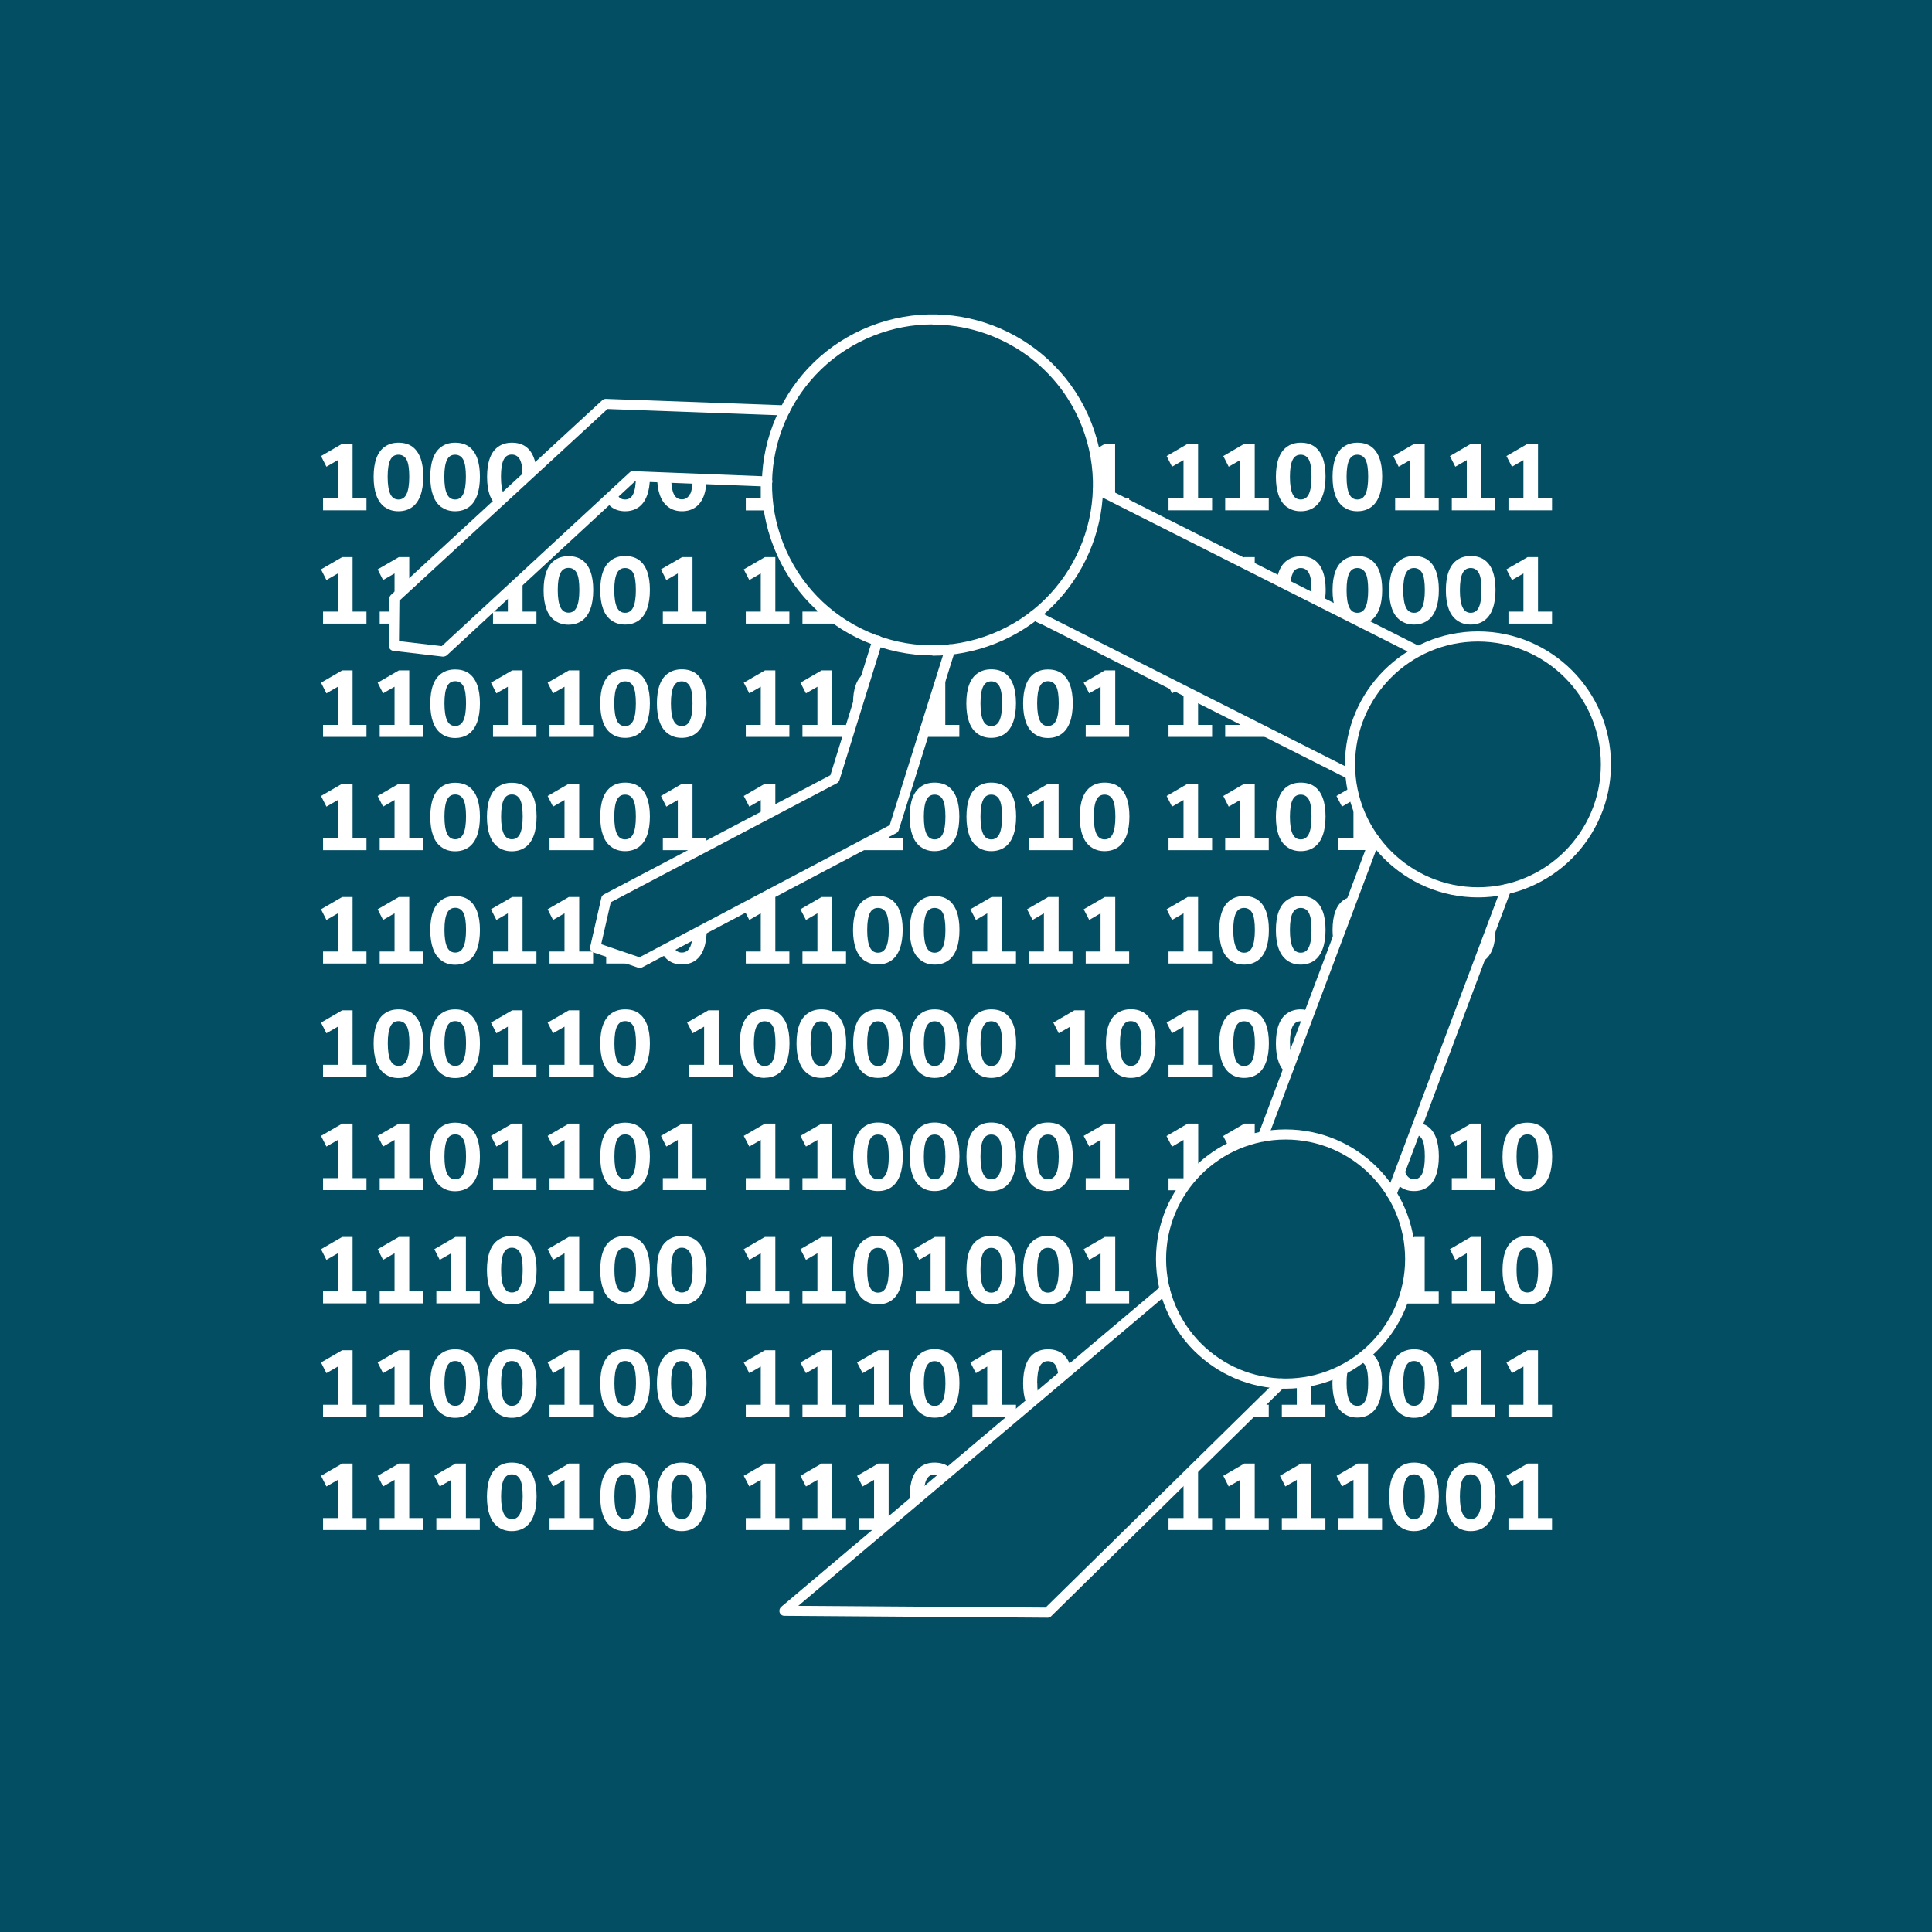 <?xml version="1.0" encoding="UTF-8"?><svg id="Laag_1" xmlns="http://www.w3.org/2000/svg" viewBox="0 0 143.23 143.23"><defs><style>.cls-1{fill:none;}.cls-2{fill:#044e64;}.cls-3{fill:#fff;}</style></defs><rect class="cls-2" x="0" width="143.23" height="143.23"/><path class="cls-3" d="M105.14,48.65c-.06,0-.12-.01-.17-.04l-23.74-11.98c-.18-.09-.26-.32-.17-.5.09-.19.32-.26.5-.17l23.74,11.98c.18.09.26.32.17.5-.07.13-.2.21-.33.21Z"/><path class="cls-3" d="M69.13,48.59c-1.71,0-3.42-.35-5.04-1.05-3.1-1.35-5.48-3.82-6.72-6.96-1.24-3.14-1.18-6.58.17-9.67,1.35-3.1,3.82-5.48,6.96-6.72,6.49-2.56,13.84.64,16.4,7.13h0c2.56,6.49-.64,13.84-7.13,16.4-1.5.59-3.07.89-4.64.89ZM69.12,24.05c-1.45,0-2.92.27-4.34.83-2.96,1.17-5.28,3.41-6.55,6.32-1.27,2.91-1.32,6.14-.16,9.1,1.17,2.96,3.41,5.28,6.32,6.55s6.15,1.32,9.1.16c6.1-2.4,9.11-9.32,6.71-15.42h0c-1.84-4.67-6.33-7.53-11.08-7.53Z"/><path class="cls-3" d="M109.57,66.53c-5.44,0-9.86-4.42-9.86-9.86s4.42-9.86,9.86-9.86,9.86,4.42,9.86,9.86-4.42,9.86-9.86,9.86ZM109.57,47.56c-5.03,0-9.11,4.09-9.11,9.11s4.09,9.11,9.11,9.11,9.11-4.09,9.11-9.11-4.09-9.11-9.11-9.11Z"/><path class="cls-3" d="M32.87,48.68s-.03,0-.04,0l-3.67-.43c-.19-.02-.33-.18-.33-.38l.04-3.5c0-.1.04-.2.12-.27l15.66-14.43c.07-.07.17-.1.27-.1l13.28.48c.21,0,.37.18.36.39,0,.2-.17.36-.38.36h-.01l-13.13-.48-15.43,14.21-.03,3,3.17.37,13.92-12.87c.07-.07.17-.11.27-.1l9.96.39c.21,0,.37.18.36.39s-.18.37-.39.36l-9.8-.38-13.93,12.88c-.07.06-.16.1-.25.1Z"/><path class="cls-3" d="M47.43,71.76s-.08,0-.12-.02l-3.31-1.13c-.18-.06-.29-.25-.24-.44l.82-3.61c.02-.11.09-.2.19-.25l16.79-8.84,3.13-10.09c.06-.2.27-.31.47-.25.2.06.31.27.25.47l-3.18,10.24c-.03.09-.1.17-.18.22l-16.77,8.83-.71,3.11,2.84.97,18.55-9.8,4.12-13.14c.06-.2.27-.31.47-.25.2.06.31.27.25.47l-4.17,13.29c-.03.09-.09.17-.18.22l-18.83,9.95c-.05.03-.11.04-.17.04Z"/><path class="cls-3" d="M100.11,57.79c-.06,0-.12-.01-.17-.04l-23.41-11.82c-.18-.09-.26-.32-.17-.5.09-.18.32-.26.5-.17l23.41,11.82c.18.09.26.32.17.5-.07.13-.2.21-.33.21Z"/><path class="cls-1" d="M113.23,84.1c-.27,0-.47.13-.6.38-.13.26-.2.68-.2,1.26s.07,1.01.2,1.28c.13.27.33.4.6.4s.47-.13.6-.4c.13-.27.2-.69.2-1.28s-.06-1-.19-1.26-.33-.38-.61-.38Z"/><path class="cls-1" d="M73.49,53.83c.27,0,.47-.13.6-.4.13-.27.2-.69.2-1.28s-.06-1-.19-1.26c-.13-.26-.33-.38-.61-.38s-.47.13-.6.38c-.13.26-.2.68-.2,1.26s.07,1.01.2,1.28c.13.27.33.4.6.4Z"/><path class="cls-1" d="M113.23,92.5c-.27,0-.47.13-.6.38-.13.26-.2.68-.2,1.26s.07,1.01.2,1.28c.13.27.33.4.6.4s.47-.13.6-.4c.13-.27.2-.69.2-1.28s-.06-1-.19-1.26-.33-.38-.61-.38Z"/><path class="cls-1" d="M73.49,62.23c.27,0,.47-.13.6-.4.13-.27.2-.69.2-1.28s-.06-1-.19-1.26c-.13-.26-.33-.38-.61-.38s-.47.13-.6.38c-.13.26-.2.68-.2,1.26s.07,1.01.2,1.28c.13.27.33.4.6.4Z"/><path class="cls-1" d="M69.29,104.23c.27,0,.47-.13.6-.4.13-.27.2-.69.2-1.28s-.06-1-.19-1.26-.33-.38-.61-.38-.47.13-.6.38c-.13.26-.2.68-.2,1.26s.07,1.01.2,1.28c.13.27.33.4.6.4Z"/><path class="cls-1" d="M69.29,79.03c.27,0,.47-.13.6-.4.13-.27.2-.69.2-1.28s-.06-1-.19-1.26c-.13-.26-.33-.38-.61-.38s-.47.13-.6.38c-.13.26-.2.68-.2,1.26s.07,1.01.2,1.28c.13.27.33.4.6.4Z"/><path class="cls-1" d="M97.04,42.49c-.13-.26-.33-.38-.61-.38s-.47.13-.6.38c-.11.22-.17.55-.19,1l1.56.79c.01-.16.02-.33.02-.53,0-.58-.06-1-.19-1.26Z"/><path class="cls-1" d="M101.43,43.75c0-.58-.06-1-.19-1.26s-.33-.38-.61-.38-.47.13-.6.38c-.13.26-.2.68-.2,1.26s.07,1.01.2,1.28c.13.27.33.4.6.4s.47-.13.6-.4c.13-.27.2-.69.2-1.28Z"/><path class="cls-1" d="M69.29,87.43c.27,0,.47-.13.6-.4.13-.27.2-.69.2-1.28s-.06-1-.19-1.26-.33-.38-.61-.38-.47.13-.6.38c-.13.26-.2.68-.2,1.26s.07,1.01.2,1.28c.13.27.33.4.6.4Z"/><path class="cls-1" d="M109.03,109.3c-.27,0-.47.13-.6.38-.13.26-.2.68-.2,1.26s.07,1.01.2,1.28c.13.27.33.4.6.4s.47-.13.6-.4c.13-.27.2-.69.2-1.28s-.06-1-.19-1.26-.33-.38-.61-.38Z"/><path class="cls-1" d="M81.28,34.29c.09.67.14,1.34.12,2l.19.1v-2.29l-.32.19Z"/><path class="cls-1" d="M56.69,79.03c.27,0,.47-.13.6-.4.13-.27.2-.69.2-1.28s-.06-1-.19-1.26c-.13-.26-.33-.38-.61-.38s-.47.13-.6.38c-.13.26-.2.68-.2,1.26s.07,1.01.2,1.28c.13.27.33.4.6.4Z"/><path class="cls-1" d="M50.54,92.5c-.27,0-.47.13-.6.38-.13.26-.2.68-.2,1.26s.07,1.01.2,1.28c.13.27.33.4.6.4s.47-.13.6-.4c.13-.27.2-.69.2-1.28s-.06-1-.19-1.26-.33-.38-.61-.38Z"/><path class="cls-1" d="M50.54,100.9c-.27,0-.47.13-.6.38-.13.26-.2.68-.2,1.26s.07,1.01.2,1.28c.13.27.33.4.6.4s.47-.13.6-.4c.13-.27.2-.69.2-1.28s-.06-1-.19-1.26-.33-.38-.61-.38Z"/><path class="cls-1" d="M73.49,95.83c.27,0,.47-.13.6-.4.13-.27.2-.69.2-1.28s-.06-1-.19-1.26-.33-.38-.61-.38-.47.13-.6.38c-.13.26-.2.68-.2,1.26s.07,1.01.2,1.28c.13.27.33.4.6.4Z"/><path class="cls-1" d="M104.83,100.9c-.27,0-.47.13-.6.38-.13.26-.2.68-.2,1.26s.07,1.01.2,1.28c.13.27.33.4.6.4s.47-.13.6-.4c.13-.27.2-.69.2-1.28s-.06-1-.19-1.26-.33-.38-.61-.38Z"/><path class="cls-1" d="M73.49,87.43c.27,0,.47-.13.6-.4.13-.27.2-.69.2-1.28s-.06-1-.19-1.26-.33-.38-.61-.38-.47.13-.6.38c-.13.26-.2.68-.2,1.26s.07,1.01.2,1.28c.13.27.33.4.6.4Z"/><path class="cls-1" d="M73.49,79.03c.27,0,.47-.13.6-.4.13-.27.2-.69.2-1.28s-.06-1-.19-1.26c-.13-.26-.33-.38-.61-.38s-.47.13-.6.38c-.13.26-.2.68-.2,1.26s.07,1.01.2,1.28c.13.27.33.4.6.4Z"/><path class="cls-1" d="M104.83,109.3c-.27,0-.47.13-.6.38-.13.26-.2.68-.2,1.26s.07,1.01.2,1.28c.13.27.33.4.6.4s.47-.13.6-.4c.13-.27.2-.69.2-1.28s-.06-1-.19-1.26-.33-.38-.61-.38Z"/><path class="cls-1" d="M68.69,109.69c-.11.21-.17.55-.19.99l1.3-1.1c-.13-.17-.29-.27-.51-.27-.27,0-.47.13-.6.38Z"/><path class="cls-1" d="M77.69,100.9c-.27,0-.47.13-.6.38-.13.26-.2.68-.2,1.26,0,.4.03.71.09.97l1.49-1.26c-.02-.43-.08-.75-.18-.96-.13-.26-.33-.38-.61-.38Z"/><polygon class="cls-1" points="68.99 52.7 68.67 53.74 68.99 53.74 68.99 52.7"/><path class="cls-1" d="M81.89,62.23c.27,0,.47-.13.6-.4.13-.27.2-.69.2-1.28s-.06-1-.19-1.26c-.13-.26-.33-.38-.61-.38s-.47.13-.6.38c-.13.26-.2.68-.2,1.26s.07,1.01.2,1.28c.13.27.33.4.6.4Z"/><path class="cls-1" d="M101.83,62.14c-.15-.21-.28-.43-.41-.65v.65h.41Z"/><path class="cls-1" d="M95.83,76.09c-.13.26-.2.68-.2,1.26,0,.51.05.89.15,1.16l1.01-2.7c-.1-.07-.22-.11-.37-.11-.27,0-.47.13-.6.38Z"/><path class="cls-1" d="M104.51,92.92c0,.12.02.23.03.35v-.37h-.03Z"/><path class="cls-1" d="M69.29,62.23c.27,0,.47-.13.6-.4.13-.27.2-.69.2-1.28s-.06-1-.19-1.26c-.13-.26-.33-.38-.61-.38s-.47.13-.6.38c-.13.26-.2.68-.2,1.26s.07,1.01.2,1.28c.13.27.33.4.6.4Z"/><path class="cls-1" d="M60.89,79.03c.27,0,.47-.13.6-.4.13-.27.2-.69.2-1.28s-.06-1-.19-1.26c-.13-.26-.33-.38-.61-.38s-.47.13-.6.38c-.13.26-.2.68-.2,1.26s.07,1.01.2,1.28c.13.27.33.4.6.4Z"/><path class="cls-1" d="M99.83,102.55c0,.58.07,1.01.2,1.28.13.27.33.4.6.4s.47-.13.6-.4c.13-.27.2-.69.2-1.28s-.06-1-.19-1.26-.33-.38-.61-.38c-.02,0-.04.01-.06.02-.16.11-.33.22-.5.32-.01.02-.03.03-.04.05-.13.26-.2.68-.2,1.26Z"/><path class="cls-1" d="M104.54,93.43c0,.8-.12,1.58-.32,2.32h.32v-2.32Z"/><path class="cls-1" d="M46.34,37.03c.27,0,.47-.13.6-.4.13-.27.2-.69.2-1.28,0,0,0-.01,0-.02h-.23s-1.24,1.13-1.24,1.13c.02.06.04.12.06.17.13.27.33.4.6.4Z"/><path class="cls-1" d="M65.09,95.83c.27,0,.47-.13.6-.4.13-.27.2-.69.2-1.28s-.06-1-.19-1.26-.33-.38-.61-.38-.47.13-.6.38c-.13.26-.2.68-.2,1.26s.07,1.01.2,1.28c.13.27.33.4.6.4Z"/><path class="cls-1" d="M65.09,79.03c.27,0,.47-.13.6-.4.13-.27.2-.69.2-1.28s-.06-1-.19-1.26c-.13-.26-.33-.38-.61-.38s-.47.13-.6.38c-.13.26-.2.68-.2,1.26s.07,1.01.2,1.28c.13.27.33.4.6.4Z"/><path class="cls-1" d="M38.55,34.09c-.13-.26-.33-.38-.61-.38s-.47.13-.6.38c-.13.26-.2.68-.2,1.26s.07,1.01.2,1.28c.03.07.09.11.13.16l1.26-1.16c0-.09,0-.18,0-.28,0-.58-.06-1-.19-1.26Z"/><path class="cls-1" d="M69.29,70.63c.27,0,.47-.13.6-.4.13-.27.2-.69.2-1.28s-.06-1-.19-1.26c-.13-.26-.33-.38-.61-.38s-.47.13-.6.38c-.13.26-.2.68-.2,1.26s.07,1.01.2,1.28c.13.27.33.4.6.4Z"/><path class="cls-1" d="M50.54,70.63c.27,0,.47-.13.6-.4.1-.21.16-.51.18-.9l-1.44.76s.03.1.05.14c.13.27.33.4.6.4Z"/><path class="cls-1" d="M65.09,70.63c.27,0,.47-.13.6-.4.13-.27.2-.69.2-1.28s-.06-1-.19-1.26c-.13-.26-.33-.38-.61-.38s-.47.13-.6.38c-.13.26-.2.68-.2,1.26s.07,1.01.2,1.28c.13.27.33.4.6.4Z"/><path class="cls-1" d="M50.54,37.03c.27,0,.47-.13.6-.4.12-.24.18-.63.19-1.14l-1.59-.06c0,.54.07.94.19,1.2.13.27.33.4.6.4Z"/><path class="cls-1" d="M65.09,87.43c.27,0,.47-.13.6-.4.13-.27.2-.69.2-1.28s-.06-1-.19-1.26-.33-.38-.61-.38-.47.13-.6.38c-.13.26-.2.68-.2,1.26s.07,1.01.2,1.28c.13.27.33.4.6.4Z"/><path class="cls-1" d="M50.54,109.3c-.27,0-.47.13-.6.38-.13.26-.2.68-.2,1.26s.07,1.01.2,1.28c.13.27.33.4.6.4s.47-.13.6-.4c.13-.27.2-.69.2-1.28s-.06-1-.19-1.26-.33-.38-.61-.38Z"/><path class="cls-1" d="M29.55,75.7c-.27,0-.47.13-.6.38-.13.26-.2.68-.2,1.26s.07,1.01.2,1.28c.13.27.33.4.6.4s.47-.13.6-.4c.13-.27.2-.69.2-1.28s-.06-1-.19-1.26c-.13-.26-.33-.38-.61-.38Z"/><path class="cls-1" d="M46.34,45.43c.27,0,.47-.13.6-.4.13-.27.2-.69.2-1.28s-.06-1-.19-1.26-.33-.38-.61-.38-.47.13-.6.38c-.13.26-.2.68-.2,1.26s.07,1.01.2,1.28c.13.27.33.4.6.4Z"/><path class="cls-1" d="M96.43,70.63c.27,0,.47-.13.6-.4.13-.27.2-.69.2-1.28s-.06-1-.19-1.26c-.13-.26-.33-.38-.61-.38s-.47.13-.6.38c-.13.26-.2.68-.2,1.26s.07,1.01.2,1.28c.13.27.33.4.6.4Z"/><path class="cls-1" d="M46.34,53.83c.27,0,.47-.13.6-.4.13-.27.2-.69.2-1.28s-.06-1-.19-1.26c-.13-.26-.33-.38-.61-.38s-.47.13-.6.38c-.13.26-.2.68-.2,1.26s.07,1.01.2,1.28c.13.27.33.4.6.4Z"/><path class="cls-1" d="M96.43,62.23c.27,0,.47-.13.6-.4.13-.27.2-.69.2-1.28s-.06-1-.19-1.26c-.13-.26-.33-.38-.61-.38s-.47.13-.6.38c-.13.26-.2.68-.2,1.26s.07,1.01.2,1.28c.13.27.33.4.6.4Z"/><path class="cls-1" d="M33.75,84.1c-.27,0-.47.13-.6.38-.13.26-.2.68-.2,1.26s.07,1.01.2,1.28c.13.27.33.4.6.4s.47-.13.6-.4c.13-.27.2-.69.2-1.28s-.06-1-.19-1.26-.33-.38-.61-.38Z"/><path class="cls-1" d="M92.23,70.63c.27,0,.47-.13.6-.4.13-.27.2-.69.2-1.28s-.06-1-.19-1.26c-.13-.26-.33-.38-.61-.38s-.47.13-.6.38c-.13.26-.2.68-.2,1.26s.07,1.01.2,1.28c.13.27.33.4.6.4Z"/><path class="cls-1" d="M33.75,100.9c-.27,0-.47.13-.6.38-.13.26-.2.68-.2,1.26s.07,1.01.2,1.28c.13.27.33.4.6.4s.47-.13.6-.4c.13-.27.2-.69.2-1.28s-.06-1-.19-1.26-.33-.38-.61-.38Z"/><path class="cls-1" d="M92.23,79.03c.27,0,.47-.13.6-.4.13-.27.2-.69.2-1.28s-.06-1-.19-1.26c-.13-.26-.33-.38-.61-.38s-.47.13-.6.38c-.13.26-.2.68-.2,1.26s.07,1.01.2,1.28c.13.27.33.4.6.4Z"/><path class="cls-1" d="M109.03,45.43c.27,0,.47-.13.6-.4.13-.27.2-.69.2-1.28s-.06-1-.19-1.26-.33-.38-.61-.38-.47.13-.6.38c-.13.26-.2.68-.2,1.26s.07,1.01.2,1.28c.13.27.33.4.6.4Z"/><path class="cls-1" d="M104.83,87.43c.27,0,.47-.13.6-.4.13-.27.2-.69.2-1.28s-.06-1-.19-1.26-.33-.38-.61-.38c0,0,0,0,0,0l-.78,2.06c.03.37.09.66.18.86.13.27.33.4.6.4Z"/><path class="cls-1" d="M104.83,45.43c.27,0,.47-.13.6-.4.13-.27.2-.69.2-1.28s-.06-1-.19-1.26-.33-.38-.61-.38-.47.13-.6.38c-.13.26-.2.68-.2,1.26s.07,1.01.2,1.28c.13.27.33.4.6.4Z"/><path class="cls-1" d="M100.63,37.03c.27,0,.47-.13.6-.4.13-.27.2-.69.2-1.28s-.06-1-.19-1.26c-.13-.26-.33-.38-.61-.38s-.47.13-.6.38c-.13.26-.2.68-.2,1.26s.07,1.01.2,1.28c.13.27.33.4.6.4Z"/><path class="cls-1" d="M50.54,53.83c.27,0,.47-.13.6-.4.13-.27.2-.69.2-1.28s-.06-1-.19-1.26c-.13-.26-.33-.38-.61-.38s-.47.13-.6.38c-.13.26-.2.68-.2,1.26s.07,1.01.2,1.28c.13.27.33.4.6.4Z"/><path class="cls-1" d="M96.43,37.03c.27,0,.47-.13.6-.4.13-.27.2-.69.2-1.28s-.06-1-.19-1.26c-.13-.26-.33-.38-.61-.38s-.47.13-.6.38c-.13.26-.2.68-.2,1.26s.07,1.01.2,1.28c.13.27.33.4.6.4Z"/><path class="cls-1" d="M46.34,62.23c.27,0,.47-.13.6-.4.13-.27.2-.69.2-1.28s-.06-1-.19-1.26c-.13-.26-.33-.38-.61-.38s-.47.13-.6.38c-.13.26-.2.68-.2,1.26s.07,1.01.2,1.28c.13.27.33.4.6.4Z"/><path class="cls-1" d="M33.75,37.03c.27,0,.47-.13.6-.4.13-.27.2-.69.2-1.28s-.06-1-.19-1.26c-.13-.26-.33-.38-.61-.38s-.47.13-.6.38c-.13.26-.2.68-.2,1.26s.07,1.01.2,1.28c.13.27.33.4.6.4Z"/><path class="cls-1" d="M29.55,37.03c.27,0,.47-.13.6-.4.13-.27.2-.69.2-1.28s-.06-1-.19-1.26c-.13-.26-.33-.38-.61-.38s-.47.13-.6.38c-.13.26-.2.68-.2,1.26s.07,1.01.2,1.28c.13.27.33.4.6.4Z"/><path class="cls-1" d="M33.75,75.7c-.27,0-.47.13-.6.38-.13.26-.2.68-.2,1.26s.07,1.01.2,1.28c.13.27.33.4.6.4s.47-.13.6-.4c.13-.27.2-.69.2-1.28s-.06-1-.19-1.26c-.13-.26-.33-.38-.61-.38Z"/><path class="cls-1" d="M84.44,78.62c.13-.27.2-.69.2-1.28s-.06-1-.19-1.26c-.13-.26-.33-.38-.61-.38s-.47.13-.6.38c-.13.26-.2.68-.2,1.26s.07,1.01.2,1.28c.13.27.33.4.6.4s.47-.13.6-.4Z"/><path class="cls-1" d="M37.94,58.9c-.27,0-.47.13-.6.38-.13.26-.2.68-.2,1.26s.07,1.01.2,1.28c.13.27.33.4.6.4s.47-.13.6-.4c.13-.27.2-.69.2-1.28s-.06-1-.19-1.26c-.13-.26-.33-.38-.61-.38Z"/><path class="cls-1" d="M77.69,50.5c-.27,0-.47.13-.6.38-.13.26-.2.68-.2,1.26s.07,1.01.2,1.28c.13.27.33.4.6.4s.47-.13.6-.4c.13-.27.2-.69.2-1.28s-.06-1-.19-1.26c-.13-.26-.33-.38-.61-.38Z"/><path class="cls-1" d="M33.75,67.3c-.27,0-.47.13-.6.38-.13.26-.2.68-.2,1.26s.07,1.01.2,1.28c.13.27.33.4.6.4s.47-.13.6-.4c.13-.27.2-.69.2-1.28s-.06-1-.19-1.26c-.13-.26-.33-.38-.61-.38Z"/><path class="cls-1" d="M42.14,42.1c-.27,0-.47.13-.6.38-.13.26-.2.68-.2,1.26s.07,1.01.2,1.28c.13.27.33.4.6.4s.47-.13.6-.4c.13-.27.2-.69.2-1.28s-.06-1-.19-1.26-.33-.38-.61-.38Z"/><path class="cls-1" d="M46.34,109.3c-.27,0-.47.13-.6.38-.13.26-.2.68-.2,1.26s.07,1.01.2,1.28c.13.27.33.4.6.4s.47-.13.6-.4c.13-.27.2-.69.2-1.28s-.06-1-.19-1.26-.33-.38-.61-.38Z"/><path class="cls-1" d="M46.34,92.5c-.27,0-.47.13-.6.38-.13.26-.2.68-.2,1.26s.07,1.01.2,1.28c.13.27.33.4.6.4s.47-.13.6-.4c.13-.27.2-.69.2-1.28s-.06-1-.19-1.26-.33-.38-.61-.38Z"/><path class="cls-1" d="M46.34,100.9c-.27,0-.47.13-.6.38-.13.26-.2.68-.2,1.26s.07,1.01.2,1.28c.13.27.33.4.6.4s.47-.13.6-.4c.13-.27.2-.69.2-1.28s-.06-1-.19-1.26-.33-.38-.61-.38Z"/><path class="cls-1" d="M77.69,87.43c.27,0,.47-.13.6-.4.13-.27.2-.69.2-1.28s-.06-1-.19-1.26-.33-.38-.61-.38-.47.13-.6.38c-.13.26-.2.68-.2,1.26s.07,1.01.2,1.28c.13.27.33.4.6.4Z"/><path class="cls-1" d="M37.94,92.5c-.27,0-.47.13-.6.38-.13.26-.2.68-.2,1.26s.07,1.01.2,1.28c.13.27.33.4.6.4s.47-.13.6-.4c.13-.27.2-.69.2-1.28s-.06-1-.19-1.26-.33-.38-.61-.38Z"/><path class="cls-1" d="M46.34,75.7c-.27,0-.47.13-.6.38-.13.26-.2.68-.2,1.26s.07,1.01.2,1.28c.13.27.33.4.6.4s.47-.13.6-.4c.13-.27.2-.69.2-1.28s-.06-1-.19-1.26c-.13-.26-.33-.38-.61-.38Z"/><path class="cls-1" d="M33.75,50.5c-.27,0-.47.13-.6.38-.13.26-.2.68-.2,1.26s.07,1.01.2,1.28c.13.27.33.4.6.4s.47-.13.6-.4c.13-.27.2-.69.2-1.28s-.06-1-.19-1.26c-.13-.26-.33-.38-.61-.38Z"/><path class="cls-1" d="M46.34,84.1c-.27,0-.47.13-.6.38-.13.26-.2.68-.2,1.26s.07,1.01.2,1.28c.13.27.33.4.6.4s.47-.13.6-.4c.13-.27.2-.69.2-1.28s-.06-1-.19-1.26-.33-.38-.61-.38Z"/><path class="cls-1" d="M33.75,58.9c-.27,0-.47.13-.6.38-.13.26-.2.68-.2,1.26s.07,1.01.2,1.28c.13.27.33.4.6.4s.47-.13.6-.4c.13-.27.2-.69.2-1.28s-.06-1-.19-1.26c-.13-.26-.33-.38-.61-.38Z"/><path class="cls-1" d="M37.94,100.9c-.27,0-.47.13-.6.38-.13.26-.2.68-.2,1.26s.07,1.01.2,1.28c.13.27.33.4.6.4s.47-.13.6-.4c.13-.27.2-.69.2-1.28s-.06-1-.19-1.26-.33-.38-.61-.38Z"/><path class="cls-1" d="M37.94,109.3c-.27,0-.47.13-.6.38-.13.26-.2.68-.2,1.26s.07,1.01.2,1.28c.13.27.33.4.6.4s.47-.13.6-.4c.13-.27.2-.69.2-1.28s-.06-1-.19-1.26-.33-.38-.61-.38Z"/><path class="cls-1" d="M77.69,95.83c.27,0,.47-.13.6-.4.13-.27.2-.69.2-1.28s-.06-1-.19-1.26-.33-.38-.61-.38-.47.13-.6.38c-.13.26-.2.68-.2,1.26s.07,1.01.2,1.28c.13.27.33.4.6.4Z"/><polygon class="cls-3" points="26.14 32.9 25.37 32.9 23.8 33.81 24.2 34.6 25.05 34.11 25.05 36.94 23.95 36.94 23.95 37.83 27.17 37.83 27.17 36.94 26.14 36.94 26.14 32.9"/><path class="cls-3" d="M28.54,37.6c.28.2.61.3,1,.3s.73-.1,1.01-.3c.28-.2.48-.49.62-.87.14-.38.21-.85.21-1.4s-.07-1.01-.21-1.38-.35-.66-.62-.85c-.28-.19-.61-.28-1.01-.28s-.73.1-1,.29c-.28.19-.49.47-.63.85-.14.37-.21.84-.21,1.39s.07,1.01.21,1.39c.14.38.35.67.63.87ZM28.94,34.09c.13-.26.33-.38.6-.38s.48.13.61.38c.13.26.19.68.19,1.26s-.07,1.01-.2,1.28c-.13.27-.33.4-.6.4s-.47-.13-.6-.4c-.13-.27-.2-.69-.2-1.28s.07-1,.2-1.26Z"/><path class="cls-3" d="M32.74,37.6c.28.2.61.3,1,.3s.73-.1,1.01-.3c.28-.2.48-.49.62-.87.14-.38.21-.85.21-1.4s-.07-1.01-.21-1.38-.35-.66-.62-.85c-.28-.19-.61-.28-1.01-.28s-.73.1-1,.29c-.28.19-.49.47-.63.85-.14.37-.21.84-.21,1.39s.07,1.01.21,1.39c.14.38.35.67.63.87ZM33.14,34.09c.13-.26.33-.38.6-.38s.48.13.61.38c.13.26.19.68.19,1.26s-.07,1.01-.2,1.28c-.13.27-.33.4-.6.4s-.47-.13-.6-.4c-.13-.27-.2-.69-.2-1.28s.07-1,.2-1.26Z"/><path class="cls-3" d="M37.34,36.62c-.13-.27-.2-.69-.2-1.28s.07-1,.2-1.26c.13-.26.33-.38.6-.38s.48.13.61.38c.13.26.19.68.19,1.26,0,.1,0,.19,0,.28l1.01-.93c-.03-.27-.08-.52-.17-.74-.14-.38-.35-.66-.62-.85-.28-.19-.61-.28-1.01-.28s-.73.1-1,.29c-.28.19-.49.47-.63.85-.14.37-.21.84-.21,1.39s.07,1.01.21,1.39c.11.29.27.51.46.7l.7-.65c-.04-.05-.1-.09-.13-.16Z"/><polygon class="cls-3" points="40.6 33.81 40.63 33.88 40.88 33.65 40.6 33.81"/><path class="cls-3" d="M47.14,35.35c0,.58-.07,1.01-.2,1.28-.13.27-.33.4-.6.4s-.47-.13-.6-.4c-.02-.05-.04-.11-.06-.17l-.75.69c.12.18.25.33.41.45.28.2.61.3,1,.3s.73-.1,1.01-.3c.28-.2.48-.49.62-.87.14-.37.21-.83.21-1.37l-1.04-.04s0,.01,0,.02Z"/><path class="cls-3" d="M51.15,36.62c-.13.27-.33.4-.6.4s-.47-.13-.6-.4c-.12-.25-.19-.66-.19-1.2l-1.04-.04c0,.53.07.98.21,1.35.14.38.35.67.63.87.28.2.61.3,1,.3s.73-.1,1.01-.3c.28-.2.48-.49.62-.87.12-.33.18-.74.2-1.21l-1.03-.04c-.01.51-.07.89-.19,1.14Z"/><path class="cls-3" d="M56.4,35.69v1.26h-1.11v.89h1.74c-.11-.71-.17-1.42-.15-2.13l-.48-.02Z"/><path class="cls-3" d="M81.59,34.11v2.29l1.08.55v-4.04h-.77l-.8.47c.07.31.12.62.17.93l.32-.19Z"/><polygon class="cls-3" points="83.71 36.94 82.68 36.94 83.71 37.46 83.71 36.94"/><polygon class="cls-3" points="87.74 34.11 87.74 36.94 86.63 36.94 86.63 37.83 89.86 37.83 89.86 36.94 88.82 36.94 88.82 32.9 88.05 32.9 86.49 33.81 86.89 34.6 87.74 34.11"/><polygon class="cls-3" points="91.94 34.11 91.94 36.94 90.83 36.94 90.83 37.83 94.06 37.83 94.06 36.94 93.02 36.94 93.02 32.9 92.25 32.9 90.69 33.81 91.09 34.6 91.94 34.11"/><path class="cls-3" d="M95.43,37.6c.28.2.61.3,1,.3s.73-.1,1.01-.3c.28-.2.48-.49.62-.87.14-.38.21-.85.21-1.4s-.07-1.01-.21-1.38-.35-.66-.62-.85c-.28-.19-.61-.28-1.01-.28s-.73.1-1,.29c-.28.19-.49.47-.63.85-.14.37-.21.84-.21,1.39s.07,1.01.21,1.39c.14.38.35.67.63.87ZM95.83,34.09c.13-.26.33-.38.6-.38s.48.13.61.38c.13.26.19.68.19,1.26s-.07,1.01-.2,1.28c-.13.27-.33.4-.6.4s-.47-.13-.6-.4c-.13-.27-.2-.69-.2-1.28s.07-1,.2-1.26Z"/><path class="cls-3" d="M99.63,37.6c.28.2.61.3,1,.3s.73-.1,1.01-.3c.28-.2.48-.49.62-.87.14-.38.21-.85.21-1.4s-.07-1.01-.21-1.38-.35-.66-.62-.85c-.28-.19-.61-.28-1.01-.28s-.73.1-1,.29c-.28.19-.49.47-.63.85-.14.37-.21.84-.21,1.39s.07,1.01.21,1.39c.14.38.35.67.63.87ZM100.03,34.09c.13-.26.33-.38.6-.38s.48.13.61.38c.13.26.19.68.19,1.26s-.07,1.01-.2,1.28c-.13.27-.33.4-.6.4s-.47-.13-.6-.4c-.13-.27-.2-.69-.2-1.28s.07-1,.2-1.26Z"/><polygon class="cls-3" points="104.54 34.11 104.54 36.94 103.43 36.94 103.43 37.83 106.66 37.83 106.66 36.94 105.62 36.94 105.62 32.9 104.85 32.9 103.29 33.81 103.69 34.6 104.54 34.11"/><polygon class="cls-3" points="108.74 34.11 108.74 36.94 107.63 36.94 107.63 37.83 110.86 37.83 110.86 36.94 109.82 36.94 109.82 32.9 109.05 32.9 107.49 33.81 107.89 34.6 108.74 34.11"/><polygon class="cls-3" points="112.94 34.11 112.94 36.94 111.83 36.94 111.83 37.83 115.06 37.83 115.06 36.94 114.02 36.94 114.02 32.9 113.25 32.9 111.68 33.81 112.09 34.6 112.94 34.11"/><polygon class="cls-3" points="26.14 41.3 25.37 41.3 23.8 42.21 24.2 43 25.05 42.51 25.05 45.34 23.95 45.34 23.95 46.23 27.17 46.23 27.17 45.34 26.14 45.34 26.14 41.3"/><polygon class="cls-3" points="28.15 45.34 28.15 46.23 29.22 46.23 29.23 45.34 28.15 45.34"/><polygon class="cls-3" points="30.34 41.3 29.57 41.3 28 42.21 28.4 43 29.25 42.51 29.25 44.36 30.34 43.36 30.34 41.3"/><polygon class="cls-3" points="37.65 45.34 36.55 45.34 36.55 46.23 39.77 46.23 39.77 45.34 38.74 45.34 38.74 42.88 37.65 43.88 37.65 45.34"/><path class="cls-3" d="M43.15,41.51c-.28-.19-.61-.28-1.01-.28s-.73.1-1,.29c-.28.19-.49.47-.63.85-.14.37-.21.84-.21,1.39s.07,1.01.21,1.39c.14.38.35.67.63.86.28.2.61.3,1,.3s.73-.1,1.01-.3.48-.49.62-.87c.14-.38.21-.85.21-1.4s-.07-1.01-.21-1.38c-.14-.38-.35-.66-.62-.85ZM42.75,45.02c-.13.27-.33.4-.6.4s-.47-.13-.6-.4c-.13-.27-.2-.69-.2-1.28s.07-1,.2-1.26c.13-.26.33-.38.6-.38s.48.13.61.38.19.68.19,1.26-.07,1.01-.2,1.28Z"/><path class="cls-3" d="M45.34,46c.28.2.61.3,1,.3s.73-.1,1.01-.3.48-.49.62-.87c.14-.38.21-.85.21-1.4s-.07-1.01-.21-1.38c-.14-.38-.35-.66-.62-.85s-.61-.28-1.01-.28-.73.1-1,.29c-.28.19-.49.47-.63.85-.14.37-.21.84-.21,1.39s.07,1.01.21,1.39c.14.38.35.67.63.86ZM45.74,42.49c.13-.26.33-.38.6-.38s.48.13.61.38.19.68.19,1.26-.07,1.01-.2,1.28c-.13.27-.33.4-.6.4s-.47-.13-.6-.4c-.13-.27-.2-.69-.2-1.28s.07-1,.2-1.26Z"/><polygon class="cls-3" points="50.57 41.3 49 42.21 49.4 43 50.25 42.51 50.25 45.34 49.14 45.34 49.14 46.23 52.37 46.23 52.37 45.34 51.34 45.34 51.34 41.3 50.57 41.3"/><polygon class="cls-3" points="56.71 41.3 55.14 42.21 55.55 43 56.4 42.51 56.4 45.34 55.29 45.34 55.29 46.23 58.52 46.23 58.52 45.34 57.48 45.34 57.48 41.3 56.71 41.3"/><path class="cls-3" d="M60.6,45.34h-1.11v.89h3c-.67-.43-1.31-.93-1.89-1.49v.6Z"/><path class="cls-3" d="M76.46,45.78c.07.08.14.17.23.23.28.2.61.3,1,.3.11,0,.21-.03.31-.04l-1.3-.66c-.08.06-.16.12-.24.18Z"/><polygon class="cls-3" points="93.02 41.3 92.25 41.3 91.82 41.55 93.02 42.16 93.02 41.3"/><path class="cls-3" d="M95.83,42.49c.13-.26.33-.38.6-.38s.48.13.61.38.19.68.19,1.26c0,.2-.01.37-.02.53l.95.48c.07-.3.12-.63.12-1.01,0-.55-.07-1.01-.21-1.38-.14-.38-.35-.66-.62-.85s-.61-.28-1.01-.28-.73.1-1,.29c-.28.19-.49.47-.63.85-.07.18-.12.39-.16.62l1,.5c.02-.45.08-.78.19-1Z"/><path class="cls-3" d="M101.64,46c.28-.2.48-.49.62-.87.14-.38.21-.85.21-1.4s-.07-1.01-.21-1.38c-.14-.38-.35-.66-.62-.85s-.61-.28-1.01-.28-.73.1-1,.29c-.28.19-.49.47-.63.85-.14.37-.21.84-.21,1.39s.07,1.01.21,1.39c0,.02.02.03.03.05l2.07,1.04c.2-.05.38-.12.54-.23ZM100.63,45.43c-.27,0-.47-.13-.6-.4-.13-.27-.2-.69-.2-1.28s.07-1,.2-1.26c.13-.26.33-.38.6-.38s.48.13.61.38.19.68.19,1.26-.07,1.01-.2,1.28c-.13.27-.33.4-.6.4Z"/><path class="cls-3" d="M103.83,46c.28.2.61.3,1,.3s.73-.1,1.01-.3.48-.49.62-.87c.14-.38.21-.85.21-1.4s-.07-1.01-.21-1.38c-.14-.38-.35-.66-.62-.85s-.61-.28-1.01-.28-.73.1-1,.29c-.28.19-.49.47-.63.85-.14.37-.21.84-.21,1.39s.07,1.01.21,1.39c.14.38.35.67.63.86ZM104.23,42.49c.13-.26.33-.38.6-.38s.48.13.61.38.19.68.19,1.26-.07,1.01-.2,1.28c-.13.27-.33.4-.6.4s-.47-.13-.6-.4c-.13-.27-.2-.69-.2-1.28s.07-1,.2-1.26Z"/><path class="cls-3" d="M108.03,46c.28.2.61.3,1,.3s.73-.1,1.01-.3.48-.49.62-.87c.14-.38.21-.85.21-1.4s-.07-1.01-.21-1.38c-.14-.38-.35-.66-.62-.85s-.61-.28-1.01-.28-.73.1-1,.29c-.28.19-.49.47-.63.85-.14.37-.21.84-.21,1.39s.07,1.01.21,1.39c.14.38.35.67.63.86ZM108.43,42.49c.13-.26.33-.38.6-.38s.48.13.61.38.19.68.19,1.26-.07,1.01-.2,1.28c-.13.27-.33.4-.6.4s-.47-.13-.6-.4c-.13-.27-.2-.69-.2-1.28s.07-1,.2-1.26Z"/><polygon class="cls-3" points="112.94 42.51 112.94 45.34 111.83 45.34 111.83 46.23 115.06 46.23 115.06 45.34 114.02 45.34 114.02 41.3 113.25 41.3 111.68 42.21 112.09 43 112.94 42.51"/><polygon class="cls-3" points="26.14 49.7 25.37 49.7 23.8 50.61 24.2 51.4 25.05 50.91 25.05 53.74 23.95 53.74 23.95 54.63 27.17 54.63 27.17 53.74 26.14 53.74 26.14 49.7"/><polygon class="cls-3" points="29.57 49.7 28 50.61 28.4 51.4 29.25 50.91 29.25 53.74 28.15 53.74 28.15 54.63 31.37 54.63 31.37 53.74 30.34 53.74 30.34 49.7 29.57 49.7"/><path class="cls-3" d="M34.75,49.91c-.28-.19-.61-.28-1.01-.28s-.73.1-1,.29c-.28.19-.49.47-.63.85-.14.37-.21.84-.21,1.39s.07,1.01.21,1.39c.14.38.35.67.63.86.28.2.61.3,1,.3s.73-.1,1.01-.3c.28-.2.48-.49.62-.87.14-.38.21-.85.21-1.4s-.07-1.01-.21-1.38-.35-.66-.62-.85ZM34.35,53.42c-.13.27-.33.4-.6.4s-.47-.13-.6-.4c-.13-.27-.2-.69-.2-1.28s.07-1,.2-1.26c.13-.26.33-.38.6-.38s.48.13.61.38c.13.26.19.68.19,1.26s-.07,1.01-.2,1.28Z"/><polygon class="cls-3" points="37.97 49.7 36.4 50.61 36.8 51.4 37.65 50.91 37.65 53.74 36.55 53.74 36.55 54.63 39.77 54.63 39.77 53.74 38.74 53.74 38.74 49.7 37.97 49.7"/><polygon class="cls-3" points="42.94 49.7 42.17 49.7 40.6 50.61 41 51.4 41.85 50.91 41.85 53.74 40.74 53.74 40.74 54.63 43.97 54.63 43.97 53.74 42.94 53.74 42.94 49.7"/><path class="cls-3" d="M44.71,53.54c.14.38.35.67.63.86.28.2.61.3,1,.3s.73-.1,1.01-.3c.28-.2.48-.49.62-.87.14-.38.21-.85.21-1.4s-.07-1.01-.21-1.38-.35-.66-.62-.85c-.28-.19-.61-.28-1.01-.28s-.73.1-1,.29c-.28.19-.49.47-.63.85-.14.37-.21.84-.21,1.39s.07,1.01.21,1.39ZM45.74,50.89c.13-.26.33-.38.6-.38s.48.13.61.38c.13.26.19.68.19,1.26s-.07,1.01-.2,1.28c-.13.27-.33.4-.6.4s-.47-.13-.6-.4c-.13-.27-.2-.69-.2-1.28s.07-1,.2-1.26Z"/><path class="cls-3" d="M48.7,52.15c0,.55.07,1.01.21,1.39.14.38.35.67.63.86.28.2.61.3,1,.3s.73-.1,1.01-.3c.28-.2.48-.49.62-.87.14-.38.21-.85.21-1.4s-.07-1.01-.21-1.38-.35-.66-.62-.85c-.28-.19-.61-.28-1.01-.28s-.73.1-1,.29c-.28.19-.49.47-.63.85-.14.37-.21.84-.21,1.39ZM49.94,50.89c.13-.26.33-.38.6-.38s.48.13.61.38c.13.26.19.68.19,1.26s-.07,1.01-.2,1.28c-.13.27-.33.4-.6.4s-.47-.13-.6-.4c-.13-.27-.2-.69-.2-1.28s.07-1,.2-1.26Z"/><polygon class="cls-3" points="55.55 51.4 56.4 50.91 56.4 53.74 55.29 53.74 55.29 54.63 58.52 54.63 58.52 53.74 57.48 53.74 57.48 49.7 56.71 49.7 55.14 50.61 55.55 51.4"/><polygon class="cls-3" points="60.91 49.7 59.34 50.61 59.75 51.4 60.6 50.91 60.6 53.74 59.49 53.74 59.49 54.63 62.72 54.63 62.72 53.74 61.68 53.74 61.68 49.7 60.91 49.7"/><path class="cls-3" d="M64.08,49.91c-.28.19-.49.47-.63.85-.14.37-.21.84-.21,1.39,0,.32.03.61.08.87l1-3.23c-.08.04-.17.06-.25.12Z"/><polygon class="cls-3" points="68.99 53.74 68.67 53.74 68.39 54.63 71.12 54.63 71.12 53.74 70.08 53.74 70.08 49.7 69.94 49.7 68.99 52.7 68.99 53.74"/><path class="cls-3" d="M72.48,54.4c.28.2.61.3,1,.3s.73-.1,1.01-.3c.28-.2.48-.49.62-.87.14-.38.21-.85.21-1.4s-.07-1.01-.21-1.38-.35-.66-.62-.85c-.28-.19-.61-.28-1.01-.28s-.73.1-1,.29c-.28.19-.49.47-.63.85-.14.37-.21.84-.21,1.39s.07,1.01.21,1.39c.14.38.35.67.63.86ZM72.89,50.89c.13-.26.33-.38.6-.38s.48.13.61.38c.13.26.19.68.19,1.26s-.07,1.01-.2,1.28c-.13.27-.33.4-.6.4s-.47-.13-.6-.4c-.13-.27-.2-.69-.2-1.28s.07-1,.2-1.26Z"/><path class="cls-3" d="M78.7,49.91c-.28-.19-.61-.28-1.01-.28s-.73.1-1,.29c-.28.19-.49.47-.63.85-.14.37-.21.84-.21,1.39s.07,1.01.21,1.39c.14.38.35.67.63.86.28.2.61.3,1,.3s.73-.1,1.01-.3c.28-.2.48-.49.62-.87.14-.38.21-.85.21-1.4s-.07-1.01-.21-1.38-.35-.66-.62-.85ZM78.29,53.42c-.13.27-.33.4-.6.4s-.47-.13-.6-.4c-.13-.27-.2-.69-.2-1.28s.07-1,.2-1.26c.13-.26.33-.38.6-.38s.48.13.61.38c.13.26.19.68.19,1.26s-.07,1.01-.2,1.28Z"/><polygon class="cls-3" points="81.91 49.7 80.34 50.61 80.75 51.4 81.59 50.91 81.59 53.74 80.49 53.74 80.49 54.63 83.71 54.63 83.71 53.74 82.68 53.74 82.68 49.7 81.91 49.7"/><polygon class="cls-3" points="86.49 50.61 86.89 51.4 87.49 51.05 86.55 50.57 86.49 50.61"/><polygon class="cls-3" points="87.74 53.74 86.63 53.74 86.63 54.63 89.86 54.63 89.86 53.74 88.82 53.74 88.82 51.72 87.74 51.17 87.74 53.74"/><polygon class="cls-3" points="91.94 53.74 90.83 53.74 90.83 54.63 94.06 54.63 94.06 54.36 91.94 53.29 91.94 53.74"/><polygon class="cls-3" points="26.14 58.1 25.37 58.1 23.8 59.01 24.2 59.8 25.05 59.31 25.05 62.14 23.95 62.14 23.95 63.03 27.17 63.03 27.17 62.14 26.14 62.14 26.14 58.1"/><polygon class="cls-3" points="31.37 62.14 30.34 62.14 30.34 58.1 29.57 58.1 28 59.01 28.4 59.8 29.25 59.31 29.25 62.14 28.15 62.14 28.15 63.03 31.37 63.03 31.37 62.14"/><path class="cls-3" d="M34.75,58.31c-.28-.19-.61-.28-1.01-.28s-.73.1-1,.29c-.28.19-.49.47-.63.85-.14.37-.21.84-.21,1.39s.07,1.01.21,1.39c.14.38.35.67.63.86.28.2.61.3,1,.3s.73-.1,1.01-.3.48-.49.62-.87.21-.85.21-1.4-.07-1.01-.21-1.38c-.14-.38-.35-.66-.62-.85ZM34.35,61.82c-.13.27-.33.4-.6.4s-.47-.13-.6-.4c-.13-.27-.2-.69-.2-1.28s.07-1,.2-1.26c.13-.26.33-.38.6-.38s.48.13.61.38c.13.26.19.68.19,1.26s-.07,1.01-.2,1.28Z"/><path class="cls-3" d="M38.95,58.31c-.28-.19-.61-.28-1.01-.28s-.73.1-1,.29c-.28.19-.49.47-.63.85-.14.37-.21.84-.21,1.39s.07,1.01.21,1.39c.14.38.35.67.63.86.28.2.61.3,1,.3s.73-.1,1.01-.3.48-.49.62-.87.21-.85.21-1.4-.07-1.01-.21-1.38c-.14-.38-.35-.66-.62-.85ZM38.55,61.82c-.13.27-.33.4-.6.4s-.47-.13-.6-.4c-.13-.27-.2-.69-.2-1.28s.07-1,.2-1.26c.13-.26.33-.38.6-.38s.48.13.61.38c.13.26.19.68.19,1.26s-.07,1.01-.2,1.28Z"/><polygon class="cls-3" points="42.94 58.1 42.17 58.1 40.6 59.01 41 59.8 41.85 59.31 41.85 62.14 40.74 62.14 40.74 63.03 43.97 63.03 43.97 62.14 42.94 62.14 42.94 58.1"/><path class="cls-3" d="M44.71,61.94c.14.38.35.67.63.86.28.2.61.3,1,.3s.73-.1,1.01-.3.48-.49.62-.87.21-.85.21-1.4-.07-1.01-.21-1.38c-.14-.38-.35-.66-.62-.85s-.61-.28-1.01-.28-.73.1-1,.29c-.28.19-.49.47-.63.85-.14.37-.21.84-.21,1.39s.07,1.01.21,1.39ZM45.74,59.29c.13-.26.33-.38.6-.38s.48.13.61.38c.13.26.19.68.19,1.26s-.07,1.01-.2,1.28c-.13.27-.33.4-.6.4s-.47-.13-.6-.4c-.13-.27-.2-.69-.2-1.28s.07-1,.2-1.26Z"/><polygon class="cls-3" points="52.37 62.14 51.34 62.14 51.34 58.1 50.57 58.1 49 59.01 49.4 59.8 50.25 59.31 50.25 62.14 49.14 62.14 49.14 63.03 51.82 63.03 52.37 62.74 52.37 62.14"/><polygon class="cls-3" points="57.48 58.1 56.71 58.1 55.14 59.01 55.55 59.8 56.4 59.31 56.4 60.62 57.48 60.05 57.48 58.1"/><polygon class="cls-3" points="60.91 58.1 59.34 59.01 59.37 59.06 61.2 58.1 60.91 58.1"/><polygon class="cls-3" points="63.69 63.03 66.92 63.03 66.92 62.14 65.88 62.14 65.88 61.64 63.69 62.79 63.69 63.03"/><path class="cls-3" d="M68.28,62.8c.28.2.61.3,1,.3s.73-.1,1.01-.3.48-.49.62-.87.21-.85.21-1.4-.07-1.01-.21-1.38c-.14-.38-.35-.66-.62-.85s-.61-.28-1.01-.28-.73.1-1,.29c-.28.19-.49.47-.63.85-.14.37-.21.84-.21,1.39s.07,1.01.21,1.39c.14.38.35.67.63.86ZM68.69,59.29c.13-.26.33-.38.6-.38s.48.13.61.38c.13.26.19.68.19,1.26s-.07,1.01-.2,1.28c-.13.27-.33.4-.6.4s-.47-.13-.6-.4c-.13-.27-.2-.69-.2-1.28s.07-1,.2-1.26Z"/><path class="cls-3" d="M71.86,61.94c.14.38.35.67.63.86.28.2.61.3,1,.3s.73-.1,1.01-.3.48-.49.62-.87.21-.85.21-1.4-.07-1.01-.21-1.38c-.14-.38-.35-.66-.62-.85s-.61-.28-1.01-.28-.73.1-1,.29c-.28.19-.49.47-.63.85-.14.37-.21.84-.21,1.39s.07,1.01.21,1.39ZM72.89,59.29c.13-.26.33-.38.6-.38s.48.13.61.38c.13.26.19.68.19,1.26s-.07,1.01-.2,1.28c-.13.27-.33.4-.6.4s-.47-.13-.6-.4c-.13-.27-.2-.69-.2-1.28s.07-1,.2-1.26Z"/><polygon class="cls-3" points="77.71 58.1 76.14 59.01 76.55 59.8 77.39 59.31 77.39 62.14 76.29 62.14 76.29 63.03 79.51 63.03 79.51 62.14 78.48 62.14 78.48 58.1 77.71 58.1"/><path class="cls-3" d="M80.05,60.55c0,.54.07,1.01.21,1.39.14.38.35.67.63.86.28.2.61.3,1,.3s.73-.1,1.01-.3.48-.49.62-.87.21-.85.21-1.4-.07-1.01-.21-1.38c-.14-.38-.35-.66-.62-.85s-.61-.28-1.01-.28-.73.1-1,.29c-.28.19-.49.47-.63.85-.14.37-.21.84-.21,1.39ZM81.29,59.29c.13-.26.33-.38.6-.38s.48.13.61.38c.13.26.19.68.19,1.26s-.07,1.01-.2,1.28c-.13.27-.33.4-.6.4s-.47-.13-.6-.4c-.13-.27-.2-.69-.2-1.28s.07-1,.2-1.26Z"/><polygon class="cls-3" points="88.05 58.1 86.49 59.01 86.89 59.8 87.74 59.31 87.74 62.14 86.63 62.14 86.63 63.03 89.86 63.03 89.86 62.14 88.82 62.14 88.82 58.1 88.05 58.1"/><polygon class="cls-3" points="92.25 58.1 90.69 59.01 91.09 59.8 91.94 59.31 91.94 62.14 90.83 62.14 90.83 63.03 94.06 63.03 94.06 62.14 93.02 62.14 93.02 58.1 92.25 58.1"/><path class="cls-3" d="M95.43,62.8c.28.2.61.3,1,.3s.73-.1,1.01-.3.48-.49.62-.87.21-.85.21-1.4-.07-1.01-.21-1.38c-.14-.38-.35-.66-.62-.85s-.61-.28-1.01-.28-.73.1-1,.29c-.28.19-.49.47-.63.85-.14.37-.21.84-.21,1.39s.07,1.01.21,1.39c.14.38.35.67.63.86ZM95.83,59.29c.13-.26.33-.38.6-.38s.48.13.61.38c.13.26.19.68.19,1.26s-.07,1.01-.2,1.28c-.13.27-.33.4-.6.4s-.47-.13-.6-.4c-.13-.27-.2-.69-.2-1.28s.07-1,.2-1.26Z"/><path class="cls-3" d="M101.83,62.14h-.41v-.65c-.57-.96-.97-2.02-1.17-3.16l-1.17.68.41.79.85-.5v2.83h-1.11v.89h2.37l.29-.78s-.04-.07-.07-.11Z"/><polygon class="cls-3" points="26.14 66.5 25.37 66.5 23.8 67.41 24.2 68.2 25.05 67.71 25.05 70.54 23.95 70.54 23.95 71.43 27.17 71.43 27.17 70.54 26.14 70.54 26.14 66.5"/><polygon class="cls-3" points="28.15 70.54 28.15 71.43 31.37 71.43 31.37 70.54 30.34 70.54 30.34 66.5 29.57 66.5 28 67.41 28.4 68.2 29.25 67.71 29.25 70.54 28.15 70.54"/><path class="cls-3" d="M34.75,66.71c-.28-.19-.61-.28-1.01-.28s-.73.1-1,.29c-.28.19-.49.47-.63.85-.14.37-.21.84-.21,1.39s.07,1.01.21,1.39c.14.38.35.67.63.87.28.2.61.3,1,.3s.73-.1,1.01-.3c.28-.2.48-.49.62-.87.14-.38.21-.85.21-1.4s-.07-1.01-.21-1.38-.35-.66-.62-.85ZM34.35,70.22c-.13.27-.33.4-.6.4s-.47-.13-.6-.4c-.13-.27-.2-.69-.2-1.28s.07-1,.2-1.26c.13-.26.33-.38.6-.38s.48.13.61.38c.13.26.19.68.19,1.26s-.07,1.01-.2,1.28Z"/><polygon class="cls-3" points="37.97 66.5 36.4 67.41 36.8 68.2 37.65 67.71 37.65 70.54 36.55 70.54 36.55 71.43 39.77 71.43 39.77 70.54 38.74 70.54 38.74 66.5 37.97 66.5"/><polygon class="cls-3" points="42.94 66.5 42.17 66.5 40.6 67.41 41 68.2 41.85 67.71 41.85 70.54 40.74 70.54 40.74 71.43 43.97 71.43 43.97 70.54 42.94 70.54 42.94 66.5"/><polygon class="cls-3" points="44.95 70.54 44.94 70.54 44.94 71.43 48.17 71.43 48.17 71 47.43 71.39 44.95 70.54"/><path class="cls-3" d="M51.15,70.22c-.13.27-.33.4-.6.4s-.47-.13-.6-.4c-.02-.04-.03-.09-.05-.14l-.87.46c.13.27.3.5.52.66.28.2.61.3,1,.3s.73-.1,1.01-.3c.28-.2.48-.49.62-.87.14-.38.21-.85.21-1.4,0-.06,0-.11-.01-.16l-1.04.55c-.02.39-.08.69-.18.9Z"/><polygon class="cls-3" points="56.71 66.5 55.14 67.41 55.55 68.2 56.4 67.71 56.4 70.54 55.29 70.54 55.29 71.43 58.52 71.43 58.52 70.54 57.48 70.54 57.48 66.5 56.71 66.5"/><polygon class="cls-3" points="60.91 66.5 59.34 67.41 59.75 68.2 60.6 67.71 60.6 70.54 59.49 70.54 59.49 71.43 62.72 71.43 62.72 70.54 61.68 70.54 61.68 66.5 60.91 66.5"/><path class="cls-3" d="M64.08,71.2c.28.2.61.3,1,.3s.73-.1,1.01-.3c.28-.2.48-.49.62-.87.14-.38.21-.85.21-1.4s-.07-1.01-.21-1.38-.35-.66-.62-.85c-.28-.19-.61-.28-1.01-.28s-.73.1-1,.29c-.28.19-.49.47-.63.85-.14.37-.21.84-.21,1.39s.07,1.01.21,1.39c.14.38.35.67.63.87ZM64.49,67.69c.13-.26.33-.38.6-.38s.48.13.61.38c.13.26.19.68.19,1.26s-.07,1.01-.2,1.28c-.13.27-.33.4-.6.4s-.47-.13-.6-.4c-.13-.27-.2-.69-.2-1.28s.07-1,.2-1.26Z"/><path class="cls-3" d="M67.66,70.34c.14.38.35.67.63.87.28.2.61.3,1,.3s.73-.1,1.01-.3c.28-.2.48-.49.62-.87.14-.38.21-.85.21-1.4s-.07-1.01-.21-1.38-.35-.66-.62-.85c-.28-.19-.61-.28-1.01-.28s-.73.1-1,.29c-.28.19-.49.47-.63.85-.14.37-.21.84-.21,1.39s.07,1.01.21,1.39ZM68.69,67.69c.13-.26.33-.38.6-.38s.48.13.61.38c.13.26.19.68.19,1.26s-.07,1.01-.2,1.28c-.13.27-.33.4-.6.4s-.47-.13-.6-.4c-.13-.27-.2-.69-.2-1.28s.07-1,.2-1.26Z"/><polygon class="cls-3" points="72.09 70.54 72.09 71.43 75.32 71.43 75.32 70.54 74.28 70.54 74.28 66.5 73.51 66.5 71.94 67.41 72.35 68.2 73.19 67.71 73.19 70.54 72.09 70.54"/><polygon class="cls-3" points="76.29 70.54 76.29 71.43 79.51 71.43 79.51 70.54 78.48 70.54 78.48 66.5 77.71 66.5 76.14 67.41 76.55 68.2 77.39 67.71 77.39 70.54 76.29 70.54"/><polygon class="cls-3" points="80.49 70.54 80.49 71.43 83.71 71.43 83.71 70.54 82.68 70.54 82.68 66.5 81.91 66.5 80.34 67.41 80.75 68.2 81.59 67.71 81.59 70.54 80.49 70.54"/><polygon class="cls-3" points="86.89 68.2 87.74 67.71 87.74 70.54 86.63 70.54 86.63 71.43 89.86 71.43 89.86 70.54 88.82 70.54 88.82 66.5 88.05 66.5 86.49 67.41 86.89 68.2"/><path class="cls-3" d="M90.39,68.95c0,.55.07,1.01.21,1.39.14.38.35.67.63.87.28.2.61.3,1,.3s.73-.1,1.01-.3c.28-.2.48-.49.62-.87.14-.38.21-.85.21-1.4s-.07-1.01-.21-1.38-.35-.66-.62-.85c-.28-.19-.61-.28-1.01-.28s-.73.1-1,.29c-.28.19-.49.47-.63.85-.14.37-.21.84-.21,1.39ZM91.63,67.69c.13-.26.33-.38.6-.38s.48.13.61.38c.13.26.19.68.19,1.26s-.07,1.01-.2,1.28c-.13.27-.33.4-.6.4s-.47-.13-.6-.4c-.13-.27-.2-.69-.2-1.28s.07-1,.2-1.26Z"/><path class="cls-3" d="M94.8,70.34c.14.38.35.67.63.87.28.2.61.3,1,.3s.73-.1,1.01-.3c.28-.2.48-.49.62-.87.14-.38.21-.85.21-1.4s-.07-1.01-.21-1.38-.35-.66-.62-.85c-.28-.19-.61-.28-1.01-.28s-.73.1-1,.29c-.28.19-.49.47-.63.85-.14.37-.21.84-.21,1.39s.07,1.01.21,1.39ZM95.83,67.69c.13-.26.33-.38.6-.38s.48.13.61.38c.13.26.19.68.19,1.26s-.07,1.01-.2,1.28c-.13.27-.33.4-.6.4s-.47-.13-.6-.4c-.13-.27-.2-.69-.2-1.28s.07-1,.2-1.26Z"/><path class="cls-3" d="M99.63,66.71c-.28.19-.49.47-.63.85-.14.37-.21.84-.21,1.39,0,.45.06.82.15,1.16l1.37-3.64c-.25.04-.49.11-.69.25Z"/><path class="cls-3" d="M110.04,71.2c.28-.2.48-.49.62-.87.14-.38.21-.85.21-1.4,0-.28-.02-.54-.06-.77l-1.22,3.26c.16-.05.31-.12.45-.22Z"/><polygon class="cls-3" points="26.14 74.9 25.37 74.9 23.8 75.81 24.2 76.6 25.05 76.11 25.05 78.94 23.95 78.94 23.95 79.83 27.17 79.83 27.17 78.94 26.14 78.94 26.14 74.9"/><path class="cls-3" d="M30.55,75.11c-.28-.19-.61-.28-1.01-.28s-.73.1-1,.29c-.28.19-.49.47-.63.85-.14.37-.21.84-.21,1.39s.07,1.01.21,1.39c.14.38.35.67.63.87.28.2.61.3,1,.3s.73-.1,1.01-.3c.28-.2.48-.49.62-.87.14-.38.21-.85.21-1.4s-.07-1.01-.21-1.38-.35-.66-.62-.85ZM30.15,78.62c-.13.27-.33.4-.6.4s-.47-.13-.6-.4c-.13-.27-.2-.69-.2-1.28s.07-1,.2-1.26c.13-.26.33-.38.6-.38s.48.13.61.38c.13.26.19.68.19,1.26s-.07,1.01-.2,1.28Z"/><path class="cls-3" d="M34.75,75.11c-.28-.19-.61-.28-1.01-.28s-.73.1-1,.29c-.28.19-.49.47-.63.85-.14.37-.21.84-.21,1.39s.07,1.01.21,1.39c.14.38.35.67.63.87.28.2.61.3,1,.3s.73-.1,1.01-.3c.28-.2.48-.49.62-.87.14-.38.21-.85.21-1.4s-.07-1.01-.21-1.38-.35-.66-.62-.85ZM34.35,78.62c-.13.27-.33.4-.6.4s-.47-.13-.6-.4c-.13-.27-.2-.69-.2-1.28s.07-1,.2-1.26c.13-.26.33-.38.6-.38s.48.13.61.38c.13.26.19.68.19,1.26s-.07,1.01-.2,1.28Z"/><polygon class="cls-3" points="36.8 76.6 37.65 76.11 37.65 78.94 36.55 78.94 36.55 79.83 39.77 79.83 39.77 78.94 38.74 78.94 38.74 74.9 37.97 74.9 36.4 75.81 36.8 76.6"/><polygon class="cls-3" points="42.94 74.9 42.17 74.9 40.6 75.81 41 76.6 41.85 76.11 41.85 78.94 40.74 78.94 40.74 79.83 43.97 79.83 43.97 78.94 42.94 78.94 42.94 74.9"/><path class="cls-3" d="M47.35,75.11c-.28-.19-.61-.28-1.01-.28s-.73.1-1,.29c-.28.19-.49.47-.63.85-.14.37-.21.84-.21,1.39s.07,1.01.21,1.39c.14.38.35.67.63.87.28.2.61.3,1,.3s.73-.1,1.01-.3c.28-.2.48-.49.62-.87.14-.38.21-.85.21-1.4s-.07-1.01-.21-1.38-.35-.66-.62-.85ZM46.95,78.62c-.13.27-.33.4-.6.4s-.47-.13-.6-.4c-.13-.27-.2-.69-.2-1.28s.07-1,.2-1.26c.13-.26.33-.38.6-.38s.48.13.61.38c.13.26.19.68.19,1.26s-.07,1.01-.2,1.28Z"/><polygon class="cls-3" points="53.28 74.9 52.51 74.9 50.94 75.81 51.35 76.6 52.2 76.11 52.2 78.94 51.09 78.94 51.09 79.83 54.32 79.83 54.32 78.94 53.28 78.94 53.28 74.9"/><path class="cls-3" d="M56.69,79.9c.4,0,.73-.1,1.01-.3.28-.2.48-.49.62-.87.14-.38.21-.85.21-1.4s-.07-1.01-.21-1.38-.35-.66-.62-.85c-.28-.19-.61-.28-1.01-.28s-.73.1-1,.29c-.28.19-.49.47-.63.85-.14.37-.21.84-.21,1.39s.07,1.01.21,1.39c.14.38.35.67.63.87.28.2.61.3,1,.3ZM56.09,76.09c.13-.26.33-.38.6-.38s.48.13.61.38c.13.26.19.68.19,1.26s-.07,1.01-.2,1.28c-.13.27-.33.4-.6.4s-.47-.13-.6-.4c-.13-.27-.2-.69-.2-1.28s.07-1,.2-1.26Z"/><path class="cls-3" d="M59.05,77.35c0,.55.07,1.01.21,1.39.14.38.35.67.63.87.28.2.61.3,1,.3s.73-.1,1.01-.3c.28-.2.48-.49.62-.87.14-.38.21-.85.21-1.4s-.07-1.01-.21-1.38-.35-.66-.62-.85c-.28-.19-.61-.28-1.01-.28s-.73.1-1,.29c-.28.19-.49.47-.63.85-.14.37-.21.84-.21,1.39ZM60.29,76.09c.13-.26.33-.38.6-.38s.48.13.61.38c.13.26.19.68.19,1.26s-.07,1.01-.2,1.28c-.13.27-.33.4-.6.4s-.47-.13-.6-.4c-.13-.27-.2-.69-.2-1.28s.07-1,.2-1.26Z"/><path class="cls-3" d="M63.46,78.74c.14.38.35.67.63.87.28.2.61.3,1,.3s.73-.1,1.01-.3c.28-.2.48-.49.62-.87.14-.38.21-.85.21-1.4s-.07-1.01-.21-1.38-.35-.66-.62-.85c-.28-.19-.61-.28-1.01-.28s-.73.1-1,.29c-.28.19-.49.47-.63.85-.14.37-.21.84-.21,1.39s.07,1.01.21,1.39ZM64.49,76.09c.13-.26.33-.38.6-.38s.48.13.61.38c.13.26.19.68.19,1.26s-.07,1.01-.2,1.28c-.13.27-.33.4-.6.4s-.47-.13-.6-.4c-.13-.27-.2-.69-.2-1.28s.07-1,.2-1.26Z"/><path class="cls-3" d="M67.66,78.74c.14.38.35.67.63.87.28.2.61.3,1,.3s.73-.1,1.01-.3c.28-.2.48-.49.62-.87.14-.38.21-.85.21-1.4s-.07-1.01-.21-1.38-.35-.66-.62-.85c-.28-.19-.61-.28-1.01-.28s-.73.1-1,.29c-.28.19-.49.47-.63.85-.14.37-.21.84-.21,1.39s.07,1.01.21,1.39ZM68.69,76.09c.13-.26.33-.38.6-.38s.48.13.61.38c.13.26.19.68.19,1.26s-.07,1.01-.2,1.28c-.13.27-.33.4-.6.4s-.47-.13-.6-.4c-.13-.27-.2-.69-.2-1.28s.07-1,.2-1.26Z"/><path class="cls-3" d="M71.86,78.74c.14.38.35.67.63.87.28.2.61.3,1,.3s.73-.1,1.01-.3c.28-.2.48-.49.62-.87.14-.38.21-.85.21-1.4s-.07-1.01-.21-1.38-.35-.66-.62-.85c-.28-.19-.61-.28-1.01-.28s-.73.1-1,.29c-.28.19-.49.47-.63.85-.14.37-.21.84-.21,1.39s.07,1.01.21,1.39ZM72.89,76.09c.13-.26.33-.38.6-.38s.48.13.61.38c.13.26.19.68.19,1.26s-.07,1.01-.2,1.28c-.13.27-.33.4-.6.4s-.47-.13-.6-.4c-.13-.27-.2-.69-.2-1.28s.07-1,.2-1.26Z"/><polygon class="cls-3" points="78.09 75.81 78.49 76.6 79.34 76.11 79.34 78.94 78.23 78.94 78.23 79.83 81.46 79.83 81.46 78.94 80.42 78.94 80.42 74.9 79.65 74.9 78.09 75.81"/><path class="cls-3" d="M84.84,79.6c.28-.2.48-.49.62-.87.14-.38.21-.85.21-1.4s-.07-1.01-.21-1.38-.35-.66-.62-.85c-.28-.19-.61-.28-1.01-.28s-.73.1-1,.29c-.28.19-.49.47-.63.85-.14.37-.21.84-.21,1.39s.07,1.01.21,1.39c.14.38.35.67.63.87.28.2.61.3,1,.3s.73-.1,1.01-.3ZM83.23,78.62c-.13-.27-.2-.69-.2-1.28s.07-1,.2-1.26c.13-.26.33-.38.6-.38s.48.13.61.38c.13.26.19.68.19,1.26s-.07,1.01-.2,1.28c-.13.27-.33.4-.6.4s-.47-.13-.6-.4Z"/><polygon class="cls-3" points="86.89 76.6 87.74 76.11 87.74 78.94 86.63 78.94 86.63 79.83 89.86 79.83 89.86 78.94 88.82 78.94 88.82 74.9 88.05 74.9 86.49 75.81 86.89 76.6"/><path class="cls-3" d="M90.6,78.74c.14.38.35.67.63.87.28.2.61.3,1,.3s.73-.1,1.01-.3c.28-.2.48-.49.62-.87.14-.38.21-.85.21-1.4s-.07-1.01-.21-1.38-.35-.66-.62-.85c-.28-.19-.61-.28-1.01-.28s-.73.1-1,.29c-.28.19-.49.47-.63.85-.14.37-.21.84-.21,1.39s.07,1.01.21,1.39ZM91.63,76.09c.13-.26.33-.38.6-.38s.48.13.61.38c.13.26.19.68.19,1.26s-.07,1.01-.2,1.28c-.13.27-.33.4-.6.4s-.47-.13-.6-.4c-.13-.27-.2-.69-.2-1.28s.07-1,.2-1.26Z"/><path class="cls-3" d="M95.63,77.35c0-.58.07-1,.2-1.26.13-.26.33-.38.6-.38.14,0,.27.04.37.11l.32-.85c-.21-.08-.43-.14-.69-.14-.39,0-.73.1-1,.29-.28.19-.49.47-.63.85-.14.37-.21.84-.21,1.39s.07,1.01.21,1.39c.13.36.33.63.59.83l.4-1.06c-.1-.27-.15-.65-.15-1.16Z"/><polygon class="cls-3" points="106.66 79.83 106.66 79.22 106.43 79.83 106.66 79.83"/><polygon class="cls-3" points="26.14 83.3 25.37 83.3 23.8 84.21 24.2 85 25.05 84.51 25.05 87.34 23.95 87.34 23.95 88.23 27.17 88.23 27.17 87.34 26.14 87.34 26.14 83.3"/><polygon class="cls-3" points="30.34 83.3 29.57 83.3 28 84.21 28.4 85 29.25 84.51 29.25 87.34 28.15 87.34 28.15 88.23 31.37 88.23 31.37 87.34 30.34 87.34 30.34 83.3"/><path class="cls-3" d="M34.75,83.51c-.28-.19-.61-.28-1.01-.28s-.73.1-1,.29c-.28.19-.49.47-.63.85-.14.37-.21.84-.21,1.39s.07,1.01.21,1.39c.14.38.35.67.63.86.28.2.61.3,1,.3s.73-.1,1.01-.3.48-.49.62-.87c.14-.38.21-.85.21-1.4s-.07-1.01-.21-1.38c-.14-.38-.35-.66-.62-.85ZM34.35,87.02c-.13.27-.33.4-.6.4s-.47-.13-.6-.4c-.13-.27-.2-.69-.2-1.28s.07-1,.2-1.26c.13-.26.33-.38.6-.38s.48.13.61.38.19.68.19,1.26-.07,1.01-.2,1.28Z"/><polygon class="cls-3" points="36.8 85 37.65 84.51 37.65 87.34 36.55 87.34 36.55 88.23 39.77 88.23 39.77 87.34 38.74 87.34 38.74 83.3 37.97 83.3 36.4 84.21 36.8 85"/><polygon class="cls-3" points="42.94 83.3 42.17 83.3 40.6 84.21 41 85 41.85 84.51 41.85 87.34 40.74 87.34 40.74 88.23 43.97 88.23 43.97 87.34 42.94 87.34 42.94 83.3"/><path class="cls-3" d="M47.35,83.51c-.28-.19-.61-.28-1.01-.28s-.73.1-1,.29c-.28.19-.49.47-.63.85-.14.37-.21.84-.21,1.39s.07,1.01.21,1.39c.14.38.35.67.63.86.28.2.61.3,1,.3s.73-.1,1.01-.3.48-.49.62-.87c.14-.38.21-.85.21-1.4s-.07-1.01-.21-1.38c-.14-.38-.35-.66-.62-.85ZM46.95,87.02c-.13.27-.33.4-.6.4s-.47-.13-.6-.4c-.13-.27-.2-.69-.2-1.28s.07-1,.2-1.26c.13-.26.33-.38.6-.38s.48.13.61.38.19.68.19,1.26-.07,1.01-.2,1.28Z"/><polygon class="cls-3" points="50.57 83.3 49 84.21 49.4 85 50.25 84.51 50.25 87.34 49.14 87.34 49.14 88.23 52.37 88.23 52.37 87.34 51.34 87.34 51.34 83.3 50.57 83.3"/><polygon class="cls-3" points="58.52 87.34 57.48 87.34 57.48 83.3 56.71 83.3 55.14 84.21 55.55 85 56.4 84.51 56.4 87.34 55.29 87.34 55.29 88.23 58.52 88.23 58.52 87.34"/><polygon class="cls-3" points="62.72 87.34 61.68 87.34 61.68 83.3 60.91 83.3 59.34 84.21 59.75 85 60.6 84.51 60.6 87.34 59.49 87.34 59.49 88.23 62.72 88.23 62.72 87.34"/><path class="cls-3" d="M63.46,87.14c.14.38.35.67.63.86.28.2.61.3,1,.3s.73-.1,1.01-.3.48-.49.62-.87c.14-.38.21-.85.21-1.4s-.07-1.01-.21-1.38c-.14-.38-.35-.66-.62-.85s-.61-.28-1.01-.28-.73.1-1,.29c-.28.19-.49.47-.63.85-.14.37-.21.84-.21,1.39s.07,1.01.21,1.39ZM64.49,84.49c.13-.26.33-.38.6-.38s.48.13.61.38.19.68.19,1.26-.07,1.01-.2,1.28c-.13.27-.33.4-.6.4s-.47-.13-.6-.4c-.13-.27-.2-.69-.2-1.28s.07-1,.2-1.26Z"/><path class="cls-3" d="M67.66,87.14c.14.38.35.67.63.86.28.2.61.3,1,.3s.73-.1,1.01-.3.48-.49.62-.87c.14-.38.21-.85.21-1.4s-.07-1.01-.21-1.38c-.14-.38-.35-.66-.62-.85s-.61-.28-1.01-.28-.73.1-1,.29c-.28.19-.49.47-.63.85-.14.37-.21.84-.21,1.39s.07,1.01.21,1.39ZM68.69,84.49c.13-.26.33-.38.6-.38s.48.13.61.38.19.68.19,1.26-.07,1.01-.2,1.28c-.13.27-.33.4-.6.4s-.47-.13-.6-.4c-.13-.27-.2-.69-.2-1.28s.07-1,.2-1.26Z"/><path class="cls-3" d="M71.86,87.14c.14.38.35.67.63.86.28.2.61.3,1,.3s.73-.1,1.01-.3.48-.49.62-.87c.14-.38.21-.85.21-1.4s-.07-1.01-.21-1.38c-.14-.38-.35-.66-.62-.85s-.61-.28-1.01-.28-.73.1-1,.29c-.28.19-.49.47-.63.85-.14.37-.21.84-.21,1.39s.07,1.01.21,1.39ZM72.89,84.49c.13-.26.33-.38.6-.38s.48.13.61.38.19.68.19,1.26-.07,1.01-.2,1.28c-.13.27-.33.4-.6.4s-.47-.13-.6-.4c-.13-.27-.2-.69-.2-1.28s.07-1,.2-1.26Z"/><path class="cls-3" d="M76.06,87.14c.14.38.35.67.63.86.28.2.61.3,1,.3s.73-.1,1.01-.3.48-.49.62-.87c.14-.38.21-.85.21-1.4s-.07-1.01-.21-1.38c-.14-.38-.35-.66-.62-.85s-.61-.28-1.01-.28-.73.1-1,.29c-.28.19-.49.47-.63.85-.14.37-.21.84-.21,1.39s.07,1.01.21,1.39ZM77.09,84.49c.13-.26.33-.38.6-.38s.48.13.61.38.19.68.19,1.26-.07,1.01-.2,1.28c-.13.27-.33.4-.6.4s-.47-.13-.6-.4c-.13-.27-.2-.69-.2-1.28s.07-1,.2-1.26Z"/><polygon class="cls-3" points="83.71 87.34 82.68 87.34 82.68 83.3 81.91 83.3 80.34 84.21 80.75 85 81.59 84.51 81.59 87.34 80.49 87.34 80.49 88.23 83.71 88.23 83.71 87.34"/><path class="cls-3" d="M88.82,83.3h-.77l-1.57.92.41.79.85-.5v2.84h-1.11v.89h1c.35-.52.75-1.01,1.2-1.45v-3.48Z"/><path class="cls-3" d="M93.02,83.3h-.77l-1.57.92.41.79.85-.5v.25c.35-.14.71-.25,1.08-.35v-1.11Z"/><path class="cls-3" d="M104.83,84.1c.28,0,.48.13.61.38s.19.68.19,1.26-.07,1.01-.2,1.28c-.13.27-.33.4-.6.4s-.47-.13-.6-.4c-.1-.2-.16-.49-.18-.86l-.56,1.5c.1.13.21.25.34.34.28.2.61.3,1,.3s.73-.1,1.01-.3.48-.49.62-.87c.14-.38.21-.85.21-1.4s-.07-1.01-.21-1.38c-.14-.38-.35-.66-.62-.85-.2-.14-.44-.21-.7-.24l-.32.84s0,0,0,0Z"/><polygon class="cls-3" points="109.05 83.3 107.49 84.21 107.89 85 108.74 84.51 108.74 87.34 107.63 87.34 107.63 88.23 110.86 88.23 110.86 87.34 109.82 87.34 109.82 83.3 109.05 83.3"/><path class="cls-3" d="M114.24,83.51c-.28-.19-.61-.28-1.01-.28s-.73.1-1,.29c-.28.19-.49.47-.63.85-.14.37-.21.84-.21,1.39s.07,1.01.21,1.39c.14.38.35.67.63.86.28.2.61.3,1,.3s.73-.1,1.01-.3.48-.49.62-.87c.14-.38.21-.85.21-1.4s-.07-1.01-.21-1.38c-.14-.38-.35-.66-.62-.85ZM113.83,87.02c-.13.27-.33.4-.6.4s-.47-.13-.6-.4c-.13-.27-.2-.69-.2-1.28s.07-1,.2-1.26c.13-.26.33-.38.6-.38s.48.13.61.38.19.68.19,1.26-.07,1.01-.2,1.28Z"/><polygon class="cls-3" points="26.14 91.7 25.37 91.7 23.8 92.61 24.2 93.4 25.05 92.91 25.05 95.74 23.95 95.74 23.95 96.63 27.17 96.63 27.17 95.74 26.14 95.74 26.14 91.7"/><polygon class="cls-3" points="30.34 91.7 29.57 91.7 28 92.61 28.4 93.4 29.25 92.91 29.25 95.74 28.15 95.74 28.15 96.63 31.37 96.63 31.37 95.74 30.34 95.74 30.34 91.7"/><polygon class="cls-3" points="33.77 91.7 32.2 92.61 32.6 93.4 33.45 92.91 33.45 95.74 32.35 95.74 32.35 96.63 35.57 96.63 35.57 95.74 34.54 95.74 34.54 91.7 33.77 91.7"/><path class="cls-3" d="M38.95,91.91c-.28-.19-.61-.28-1.01-.28s-.73.1-1,.29c-.28.19-.49.47-.63.85-.14.37-.21.84-.21,1.39s.07,1.01.21,1.39c.14.38.35.67.63.86.28.2.61.3,1,.3s.73-.1,1.01-.3.48-.49.62-.87c.14-.38.21-.85.21-1.4s-.07-1.01-.21-1.38c-.14-.38-.35-.66-.62-.85ZM38.55,95.42c-.13.27-.33.4-.6.4s-.47-.13-.6-.4c-.13-.27-.2-.69-.2-1.28s.07-1,.2-1.26c.13-.26.33-.38.6-.38s.48.13.61.38.19.68.19,1.26-.07,1.01-.2,1.28Z"/><polygon class="cls-3" points="42.94 91.7 42.17 91.7 40.6 92.61 41 93.4 41.85 92.91 41.85 95.74 40.74 95.74 40.74 96.63 43.97 96.63 43.97 95.74 42.94 95.74 42.94 91.7"/><path class="cls-3" d="M47.35,91.91c-.28-.19-.61-.28-1.01-.28s-.73.1-1,.29c-.28.19-.49.47-.63.85-.14.37-.21.84-.21,1.39s.07,1.01.21,1.39c.14.38.35.67.63.86.28.2.61.3,1,.3s.73-.1,1.01-.3.48-.49.62-.87c.14-.38.21-.85.21-1.4s-.07-1.01-.21-1.38c-.14-.38-.35-.66-.62-.85ZM46.95,95.42c-.13.27-.33.4-.6.4s-.47-.13-.6-.4c-.13-.27-.2-.69-.2-1.28s.07-1,.2-1.26c.13-.26.33-.38.6-.38s.48.13.61.38.19.68.19,1.26-.07,1.01-.2,1.28Z"/><path class="cls-3" d="M51.55,91.91c-.28-.19-.61-.28-1.01-.28s-.73.1-1,.29c-.28.19-.49.47-.63.85-.14.37-.21.84-.21,1.39s.07,1.01.21,1.39c.14.38.35.67.63.86.28.2.61.3,1,.3s.73-.1,1.01-.3.48-.49.62-.87c.14-.38.21-.85.21-1.4s-.07-1.01-.21-1.38c-.14-.38-.35-.66-.62-.85ZM51.15,95.42c-.13.27-.33.4-.6.4s-.47-.13-.6-.4c-.13-.27-.2-.69-.2-1.28s.07-1,.2-1.26c.13-.26.33-.38.6-.38s.48.13.61.38.19.68.19,1.26-.07,1.01-.2,1.28Z"/><polygon class="cls-3" points="58.52 95.74 57.48 95.74 57.48 91.7 56.71 91.7 55.14 92.61 55.55 93.4 56.4 92.91 56.4 95.74 55.29 95.74 55.29 96.63 58.52 96.63 58.52 95.74"/><polygon class="cls-3" points="62.72 95.74 61.68 95.74 61.68 91.7 60.91 91.7 59.34 92.61 59.75 93.4 60.6 92.91 60.6 95.74 59.49 95.74 59.49 96.63 62.72 96.63 62.72 95.74"/><path class="cls-3" d="M63.46,95.54c.14.38.35.67.63.86.28.2.61.3,1,.3s.73-.1,1.01-.3.48-.49.62-.87c.14-.38.21-.85.21-1.4s-.07-1.01-.21-1.38c-.14-.38-.35-.66-.62-.85-.28-.19-.61-.28-1.01-.28s-.73.1-1,.29c-.28.19-.49.47-.63.85-.14.37-.21.84-.21,1.39s.07,1.01.21,1.39ZM64.49,92.89c.13-.26.33-.38.6-.38s.48.13.61.38.19.68.19,1.26-.07,1.01-.2,1.28c-.13.27-.33.4-.6.4s-.47-.13-.6-.4c-.13-.27-.2-.69-.2-1.28s.07-1,.2-1.26Z"/><polygon class="cls-3" points="67.89 95.74 67.89 96.63 71.12 96.63 71.12 95.74 70.08 95.74 70.08 91.7 69.31 91.7 67.74 92.61 68.15 93.4 68.99 92.91 68.99 95.74 67.89 95.74"/><path class="cls-3" d="M71.86,95.54c.14.38.35.67.63.86.28.2.61.3,1,.3s.73-.1,1.01-.3.48-.49.62-.87c.14-.38.21-.85.21-1.4s-.07-1.01-.21-1.38c-.14-.38-.35-.66-.62-.85-.28-.19-.61-.28-1.01-.28s-.73.1-1,.29c-.28.19-.49.47-.63.85-.14.37-.21.84-.21,1.39s.07,1.01.21,1.39ZM72.89,92.89c.13-.26.33-.38.6-.38s.48.13.61.38.19.68.19,1.26-.07,1.01-.2,1.28c-.13.27-.33.4-.6.4s-.47-.13-.6-.4c-.13-.27-.2-.69-.2-1.28s.07-1,.2-1.26Z"/><path class="cls-3" d="M76.06,95.54c.14.38.35.67.63.86.28.2.61.3,1,.3s.73-.1,1.01-.3.48-.49.62-.87c.14-.38.21-.85.21-1.4s-.07-1.01-.21-1.38c-.14-.38-.35-.66-.62-.85-.28-.19-.61-.28-1.01-.28s-.73.1-1,.29c-.28.19-.49.47-.63.85-.14.37-.21.84-.21,1.39s.07,1.01.21,1.39ZM77.09,92.89c.13-.26.33-.38.6-.38s.48.13.61.38.19.68.19,1.26-.07,1.01-.2,1.28c-.13.27-.33.4-.6.4s-.47-.13-.6-.4c-.13-.27-.2-.69-.2-1.28s.07-1,.2-1.26Z"/><polygon class="cls-3" points="80.49 95.74 80.49 96.63 83.71 96.63 83.71 95.74 82.68 95.74 82.68 91.7 81.91 91.7 80.34 92.61 80.75 93.4 81.59 92.91 81.59 95.74 80.49 95.74"/><path class="cls-3" d="M104.54,92.91v.37s0,.04,0,.06c0,.03,0,.06,0,.09v2.32h-.32c-.08.3-.18.6-.29.89h2.73v-.89h-1.04v-4.05h-.77l-.42.25c.05.32.07.65.08.98h.03Z"/><polygon class="cls-3" points="107.89 93.4 108.74 92.91 108.74 95.74 107.63 95.74 107.63 96.63 110.86 96.63 110.86 95.74 109.82 95.74 109.82 91.7 109.05 91.7 107.49 92.61 107.89 93.4"/><path class="cls-3" d="M114.24,91.91c-.28-.19-.61-.28-1.01-.28s-.73.1-1,.29c-.28.19-.49.47-.63.85-.14.37-.21.84-.21,1.39s.07,1.01.21,1.39c.14.38.35.67.63.86.28.2.61.3,1,.3s.73-.1,1.01-.3.48-.49.62-.87c.14-.38.21-.85.21-1.4s-.07-1.01-.21-1.38c-.14-.38-.35-.66-.62-.85ZM113.83,95.42c-.13.27-.33.4-.6.4s-.47-.13-.6-.4c-.13-.27-.2-.69-.2-1.28s.07-1,.2-1.26c.13-.26.33-.38.6-.38s.48.13.61.38.19.68.19,1.26-.07,1.01-.2,1.28Z"/><polygon class="cls-3" points="26.14 100.1 25.37 100.1 23.8 101.01 24.2 101.8 25.05 101.31 25.05 104.14 23.95 104.14 23.95 105.03 27.17 105.03 27.17 104.14 26.14 104.14 26.14 100.1"/><polygon class="cls-3" points="30.34 100.1 29.57 100.1 28 101.01 28.4 101.8 29.25 101.31 29.25 104.14 28.15 104.14 28.15 105.03 31.37 105.03 31.37 104.14 30.34 104.14 30.34 100.1"/><path class="cls-3" d="M34.75,100.31c-.28-.19-.61-.28-1.01-.28s-.73.1-1,.29c-.28.19-.49.47-.63.85-.14.37-.21.84-.21,1.39s.07,1.01.21,1.39c.14.38.35.67.63.86.28.2.61.3,1,.3s.73-.1,1.01-.3.48-.49.62-.87c.14-.38.21-.85.21-1.4s-.07-1.01-.21-1.38c-.14-.38-.35-.66-.62-.85ZM34.35,103.82c-.13.27-.33.4-.6.4s-.47-.13-.6-.4c-.13-.27-.2-.69-.2-1.28s.07-1,.2-1.26c.13-.26.33-.38.6-.38s.48.13.61.38.19.68.19,1.26-.07,1.01-.2,1.28Z"/><path class="cls-3" d="M38.95,100.31c-.28-.19-.61-.28-1.01-.28s-.73.1-1,.29c-.28.19-.49.47-.63.85-.14.37-.21.84-.21,1.39s.07,1.01.21,1.39c.14.38.35.67.63.86.28.2.61.3,1,.3s.73-.1,1.01-.3.48-.49.62-.87c.14-.38.21-.85.21-1.4s-.07-1.01-.21-1.38c-.14-.38-.35-.66-.62-.85ZM38.55,103.82c-.13.27-.33.4-.6.4s-.47-.13-.6-.4c-.13-.27-.2-.69-.2-1.28s.07-1,.2-1.26c.13-.26.33-.38.6-.38s.48.13.61.38.19.68.19,1.26-.07,1.01-.2,1.28Z"/><polygon class="cls-3" points="42.94 100.1 42.17 100.1 40.6 101.01 41 101.8 41.85 101.31 41.85 104.14 40.74 104.14 40.74 105.03 43.97 105.03 43.97 104.14 42.94 104.14 42.94 100.1"/><path class="cls-3" d="M47.35,100.31c-.28-.19-.61-.28-1.01-.28s-.73.1-1,.29c-.28.19-.49.47-.63.85-.14.37-.21.84-.21,1.39s.07,1.01.21,1.39c.14.38.35.67.63.86.28.2.61.3,1,.3s.73-.1,1.01-.3.48-.49.62-.87c.14-.38.21-.85.21-1.4s-.07-1.01-.21-1.38c-.14-.38-.35-.66-.62-.85ZM46.95,103.82c-.13.27-.33.4-.6.4s-.47-.13-.6-.4c-.13-.27-.2-.69-.2-1.28s.07-1,.2-1.26c.13-.26.33-.38.6-.38s.48.13.61.38.19.68.19,1.26-.07,1.01-.2,1.28Z"/><path class="cls-3" d="M51.55,100.31c-.28-.19-.61-.28-1.01-.28s-.73.1-1,.29c-.28.19-.49.47-.63.85-.14.37-.21.84-.21,1.39s.07,1.01.21,1.39c.14.38.35.67.63.86.28.2.61.3,1,.3s.73-.1,1.01-.3.48-.49.62-.87c.14-.38.21-.85.21-1.4s-.07-1.01-.21-1.38c-.14-.38-.35-.66-.62-.85ZM51.15,103.82c-.13.27-.33.4-.6.4s-.47-.13-.6-.4c-.13-.27-.2-.69-.2-1.28s.07-1,.2-1.26c.13-.26.33-.38.6-.38s.48.13.61.38.19.68.19,1.26-.07,1.01-.2,1.28Z"/><polygon class="cls-3" points="55.29 104.14 55.29 105.03 58.52 105.03 58.52 104.14 57.48 104.14 57.48 100.1 56.71 100.1 55.14 101.01 55.55 101.8 56.4 101.31 56.4 104.14 55.29 104.14"/><polygon class="cls-3" points="62.72 104.14 61.68 104.14 61.68 100.1 60.91 100.1 59.34 101.01 59.75 101.8 60.6 101.31 60.6 104.14 59.49 104.14 59.49 105.03 62.72 105.03 62.72 104.14"/><polygon class="cls-3" points="63.69 104.14 63.69 105.03 66.92 105.03 66.92 104.14 65.88 104.14 65.88 100.1 65.11 100.1 63.54 101.01 63.95 101.8 64.8 101.31 64.8 104.14 63.69 104.14"/><path class="cls-3" d="M67.66,103.94c.14.38.35.67.63.86.28.2.61.3,1,.3s.73-.1,1.01-.3.48-.49.62-.87c.14-.38.21-.85.21-1.4s-.07-1.01-.21-1.38c-.14-.38-.35-.66-.62-.85-.28-.19-.61-.28-1.01-.28s-.73.1-1,.29c-.28.19-.49.47-.63.85-.14.37-.21.84-.21,1.39s.07,1.01.21,1.39ZM68.69,101.29c.13-.26.33-.38.6-.38s.48.13.61.38.19.68.19,1.26-.07,1.01-.2,1.28c-.13.27-.33.4-.6.4s-.47-.13-.6-.4c-.13-.27-.2-.69-.2-1.28s.07-1,.2-1.26Z"/><polygon class="cls-3" points="75.32 104.14 74.28 104.14 74.28 100.1 73.51 100.1 71.94 101.01 72.35 101.8 73.19 101.31 73.19 104.14 72.09 104.14 72.09 105.03 75.18 105.03 75.32 104.92 75.32 104.14"/><path class="cls-3" d="M76.89,102.55c0-.58.07-1,.2-1.26.13-.26.33-.38.6-.38s.48.13.61.38c.1.21.16.53.18.96l.92-.78c-.03-.1-.04-.22-.08-.31-.14-.38-.35-.66-.62-.85-.28-.19-.61-.28-1.01-.28s-.73.1-1,.29c-.28.19-.49.47-.63.85-.14.37-.21.84-.21,1.39s.07,1.01.21,1.39c.03.09.09.16.13.24l.8-.67c-.06-.25-.09-.57-.09-.97Z"/><polygon class="cls-3" points="94.06 105.03 94.06 104.14 93.33 104.14 92.43 105.03 94.06 105.03"/><path class="cls-3" d="M96.14,104.14h-1.11v.89h3.23v-.89h-1.04v-1.77c-.35.07-.72.13-1.08.16v1.61Z"/><path class="cls-3" d="M100.63,100.9c.28,0,.48.13.61.38s.19.68.19,1.26-.07,1.01-.2,1.28c-.13.27-.33.4-.6.4s-.47-.13-.6-.4c-.13-.27-.2-.69-.2-1.28s.07-1,.2-1.26c.01-.02.03-.03.04-.05-.4.24-.8.45-1.24.63-.03.21-.05.44-.05.68,0,.55.07,1.01.21,1.39.14.38.35.67.63.86.28.2.61.3,1,.3s.73-.1,1.01-.3.48-.49.62-.87c.14-.38.21-.85.21-1.4s-.07-1.01-.21-1.38c-.14-.38-.35-.66-.62-.85-.06-.04-.13-.06-.19-.09-.28.25-.57.48-.87.7.02,0,.04-.02.06-.02Z"/><path class="cls-3" d="M105.84,100.31c-.28-.19-.61-.28-1.01-.28s-.73.1-1,.29c-.28.19-.49.47-.63.85-.14.37-.21.84-.21,1.39s.07,1.01.21,1.39c.14.38.35.67.63.86.28.2.61.3,1,.3s.73-.1,1.01-.3.48-.49.62-.87c.14-.38.21-.85.21-1.4s-.07-1.01-.21-1.38c-.14-.38-.35-.66-.62-.85ZM105.43,103.82c-.13.27-.33.4-.6.4s-.47-.13-.6-.4c-.13-.27-.2-.69-.2-1.28s.07-1,.2-1.26c.13-.26.33-.38.6-.38s.48.13.61.38.19.68.19,1.26-.07,1.01-.2,1.28Z"/><polygon class="cls-3" points="107.89 101.8 108.74 101.31 108.74 104.14 107.63 104.14 107.63 105.03 110.86 105.03 110.86 104.14 109.82 104.14 109.82 100.1 109.05 100.1 107.49 101.01 107.89 101.8"/><polygon class="cls-3" points="114.02 100.1 113.25 100.1 111.68 101.01 112.09 101.8 112.94 101.31 112.94 104.14 111.83 104.14 111.83 105.03 115.06 105.03 115.06 104.14 114.02 104.14 114.02 100.1"/><polygon class="cls-3" points="26.14 108.5 25.37 108.5 23.8 109.41 24.2 110.2 25.05 109.71 25.05 112.54 23.95 112.54 23.95 113.43 27.17 113.43 27.17 112.54 26.14 112.54 26.14 108.5"/><polygon class="cls-3" points="30.34 108.5 29.57 108.5 28 109.41 28.4 110.2 29.25 109.71 29.25 112.54 28.15 112.54 28.15 113.43 31.37 113.43 31.37 112.54 30.34 112.54 30.34 108.5"/><polygon class="cls-3" points="34.54 108.5 33.77 108.5 32.2 109.41 32.6 110.2 33.45 109.71 33.45 112.54 32.35 112.54 32.35 113.43 35.57 113.43 35.57 112.54 34.54 112.54 34.54 108.5"/><path class="cls-3" d="M38.95,108.71c-.28-.19-.61-.28-1.01-.28s-.73.1-1,.29c-.28.19-.49.47-.63.85-.14.37-.21.84-.21,1.39s.07,1.01.21,1.39c.14.38.35.67.63.86.28.2.61.3,1,.3s.73-.1,1.01-.3.48-.49.62-.87c.14-.38.21-.85.21-1.4s-.07-1.01-.21-1.38c-.14-.38-.35-.66-.62-.85ZM38.55,112.22c-.13.27-.33.4-.6.4s-.47-.13-.6-.4c-.13-.27-.2-.69-.2-1.28s.07-1,.2-1.26c.13-.26.33-.38.6-.38s.48.13.61.38.19.68.19,1.26-.07,1.01-.2,1.28Z"/><polygon class="cls-3" points="42.94 108.5 42.17 108.5 40.6 109.41 41 110.2 41.85 109.71 41.85 112.54 40.74 112.54 40.74 113.43 43.97 113.43 43.97 112.54 42.94 112.54 42.94 108.5"/><path class="cls-3" d="M47.35,108.71c-.28-.19-.61-.28-1.01-.28s-.73.1-1,.29c-.28.19-.49.47-.63.85-.14.37-.21.84-.21,1.39s.07,1.01.21,1.39c.14.38.35.67.63.86.28.2.61.3,1,.3s.73-.1,1.01-.3.48-.49.62-.87c.14-.38.21-.85.21-1.4s-.07-1.01-.21-1.38c-.14-.38-.35-.66-.62-.85ZM46.95,112.22c-.13.27-.33.4-.6.4s-.47-.13-.6-.4c-.13-.27-.2-.69-.2-1.28s.07-1,.2-1.26c.13-.26.33-.38.6-.38s.48.13.61.38.19.68.19,1.26-.07,1.01-.2,1.28Z"/><path class="cls-3" d="M51.55,108.71c-.28-.19-.61-.28-1.01-.28s-.73.1-1,.29c-.28.19-.49.47-.63.85-.14.37-.21.84-.21,1.39s.07,1.01.21,1.39c.14.38.35.67.63.86.28.2.61.3,1,.3s.73-.1,1.01-.3.48-.49.62-.87c.14-.38.21-.85.21-1.4s-.07-1.01-.21-1.38c-.14-.38-.35-.66-.62-.85ZM51.15,112.22c-.13.27-.33.4-.6.4s-.47-.13-.6-.4c-.13-.27-.2-.69-.2-1.28s.07-1,.2-1.26c.13-.26.33-.38.6-.38s.48.13.61.38.19.68.19,1.26-.07,1.01-.2,1.28Z"/><polygon class="cls-3" points="55.29 112.54 55.29 113.43 58.52 113.43 58.52 112.54 57.48 112.54 57.48 108.5 56.71 108.5 55.14 109.41 55.55 110.2 56.4 109.71 56.4 112.54 55.29 112.54"/><polygon class="cls-3" points="59.49 112.54 59.49 113.43 62.72 113.43 62.72 112.54 61.68 112.54 61.68 108.5 60.91 108.5 59.34 109.41 59.75 110.2 60.6 109.71 60.6 112.54 59.49 112.54"/><polygon class="cls-3" points="65.88 112.54 65.88 108.5 65.11 108.5 63.54 109.41 63.95 110.2 64.8 109.71 64.8 112.54 63.69 112.54 63.69 113.43 65.23 113.43 66.29 112.54 65.88 112.54"/><path class="cls-3" d="M68.69,109.69c.13-.26.33-.38.6-.38.22,0,.38.11.51.27l.74-.63c-.08-.09-.15-.18-.25-.24-.28-.19-.61-.28-1.01-.28s-.73.1-1,.29c-.28.19-.49.47-.63.85-.14.37-.21.84-.21,1.39,0,.21.02.39.04.58l1.01-.85c.02-.44.08-.77.19-.99Z"/><polygon class="cls-3" points="87.74 109.71 87.74 112.54 86.63 112.54 86.63 113.43 89.86 113.43 89.86 112.54 88.82 112.54 88.82 108.57 87.56 109.81 87.74 109.71"/><polygon class="cls-3" points="93.02 108.5 92.25 108.5 90.69 109.41 91.09 110.2 91.94 109.71 91.94 112.54 90.83 112.54 90.83 113.43 94.06 113.43 94.06 112.54 93.02 112.54 93.02 108.5"/><polygon class="cls-3" points="97.22 108.5 96.45 108.5 94.89 109.41 95.29 110.2 96.14 109.71 96.14 112.54 95.03 112.54 95.03 113.43 98.26 113.43 98.26 112.54 97.22 112.54 97.22 108.5"/><polygon class="cls-3" points="101.42 108.5 100.65 108.5 99.09 109.41 99.49 110.2 100.34 109.71 100.34 112.54 99.23 112.54 99.23 113.43 102.46 113.43 102.46 112.54 101.42 112.54 101.42 108.5"/><path class="cls-3" d="M105.84,108.71c-.28-.19-.61-.28-1.01-.28s-.73.1-1,.29c-.28.19-.49.47-.63.85-.14.37-.21.84-.21,1.39s.07,1.01.21,1.39c.14.38.35.67.63.86.28.2.61.3,1,.3s.73-.1,1.01-.3.48-.49.62-.87c.14-.38.21-.85.21-1.4s-.07-1.01-.21-1.38c-.14-.38-.35-.66-.62-.85ZM105.43,112.22c-.13.27-.33.4-.6.4s-.47-.13-.6-.4c-.13-.27-.2-.69-.2-1.28s.07-1,.2-1.26c.13-.26.33-.38.6-.38s.48.13.61.38.19.68.19,1.26-.07,1.01-.2,1.28Z"/><path class="cls-3" d="M110.04,108.71c-.28-.19-.61-.28-1.01-.28s-.73.1-1,.29c-.28.19-.49.47-.63.85-.14.37-.21.84-.21,1.39s.07,1.01.21,1.39c.14.38.35.67.63.86.28.2.61.3,1,.3s.73-.1,1.01-.3.48-.49.62-.87c.14-.38.21-.85.21-1.4s-.07-1.01-.21-1.38c-.14-.38-.35-.66-.62-.85ZM109.63,112.22c-.13.27-.33.4-.6.4s-.47-.13-.6-.4c-.13-.27-.2-.69-.2-1.28s.07-1,.2-1.26c.13-.26.33-.38.6-.38s.48.13.61.38.19.68.19,1.26-.07,1.01-.2,1.28Z"/><polygon class="cls-3" points="114.02 108.5 113.25 108.5 111.68 109.41 112.09 110.2 112.94 109.71 112.94 112.54 111.83 112.54 111.83 113.43 115.06 113.43 115.06 112.54 114.02 112.54 114.02 108.5"/><polygon class="cls-2" points="82.68 36.94 82.68 36.94 82.68 36.94 82.68 36.94"/><path class="cls-2" d="M104.54,93.27v.15s0-.06,0-.09c0-.02,0-.04,0-.06Z"/><polygon class="cls-2" points="75.32 104.92 75.18 105.03 75.32 105.03 75.32 104.92"/><path class="cls-3" d="M103.17,88.87s-.09,0-.13-.02c-.19-.07-.29-.29-.22-.48l8.48-22.57c.07-.19.29-.29.48-.22.19.07.29.29.22.48l-8.48,22.57c-.06.15-.2.24-.35.24Z"/><path class="cls-3" d="M93.63,84.63s-.09,0-.13-.02c-.19-.07-.29-.29-.22-.48l8.28-22.01c.07-.19.29-.29.48-.22.19.07.29.29.22.48l-8.28,22.01c-.06.15-.2.24-.35.24Z"/><path class="cls-3" d="M77.65,119.93h0l-19.5-.14c-.16,0-.3-.1-.35-.25s0-.31.11-.41l28.21-23.82c.16-.13.39-.11.53.04.13.16.11.4-.04.53l-27.43,23.17,18.33.13,17.18-16.88c.15-.14.39-.14.53,0,.15.15.14.38,0,.53l-17.29,16.99c-.07.07-.16.11-.26.11Z"/><path class="cls-3" d="M95.31,102.95c-5.3,0-9.61-4.31-9.61-9.61s4.31-9.61,9.61-9.61,9.61,4.31,9.61,9.61-4.31,9.61-9.61,9.61ZM95.31,84.48c-4.88,0-8.86,3.97-8.86,8.86s3.97,8.86,8.86,8.86,8.86-3.97,8.86-8.86-3.97-8.86-8.86-8.86Z"/></svg>